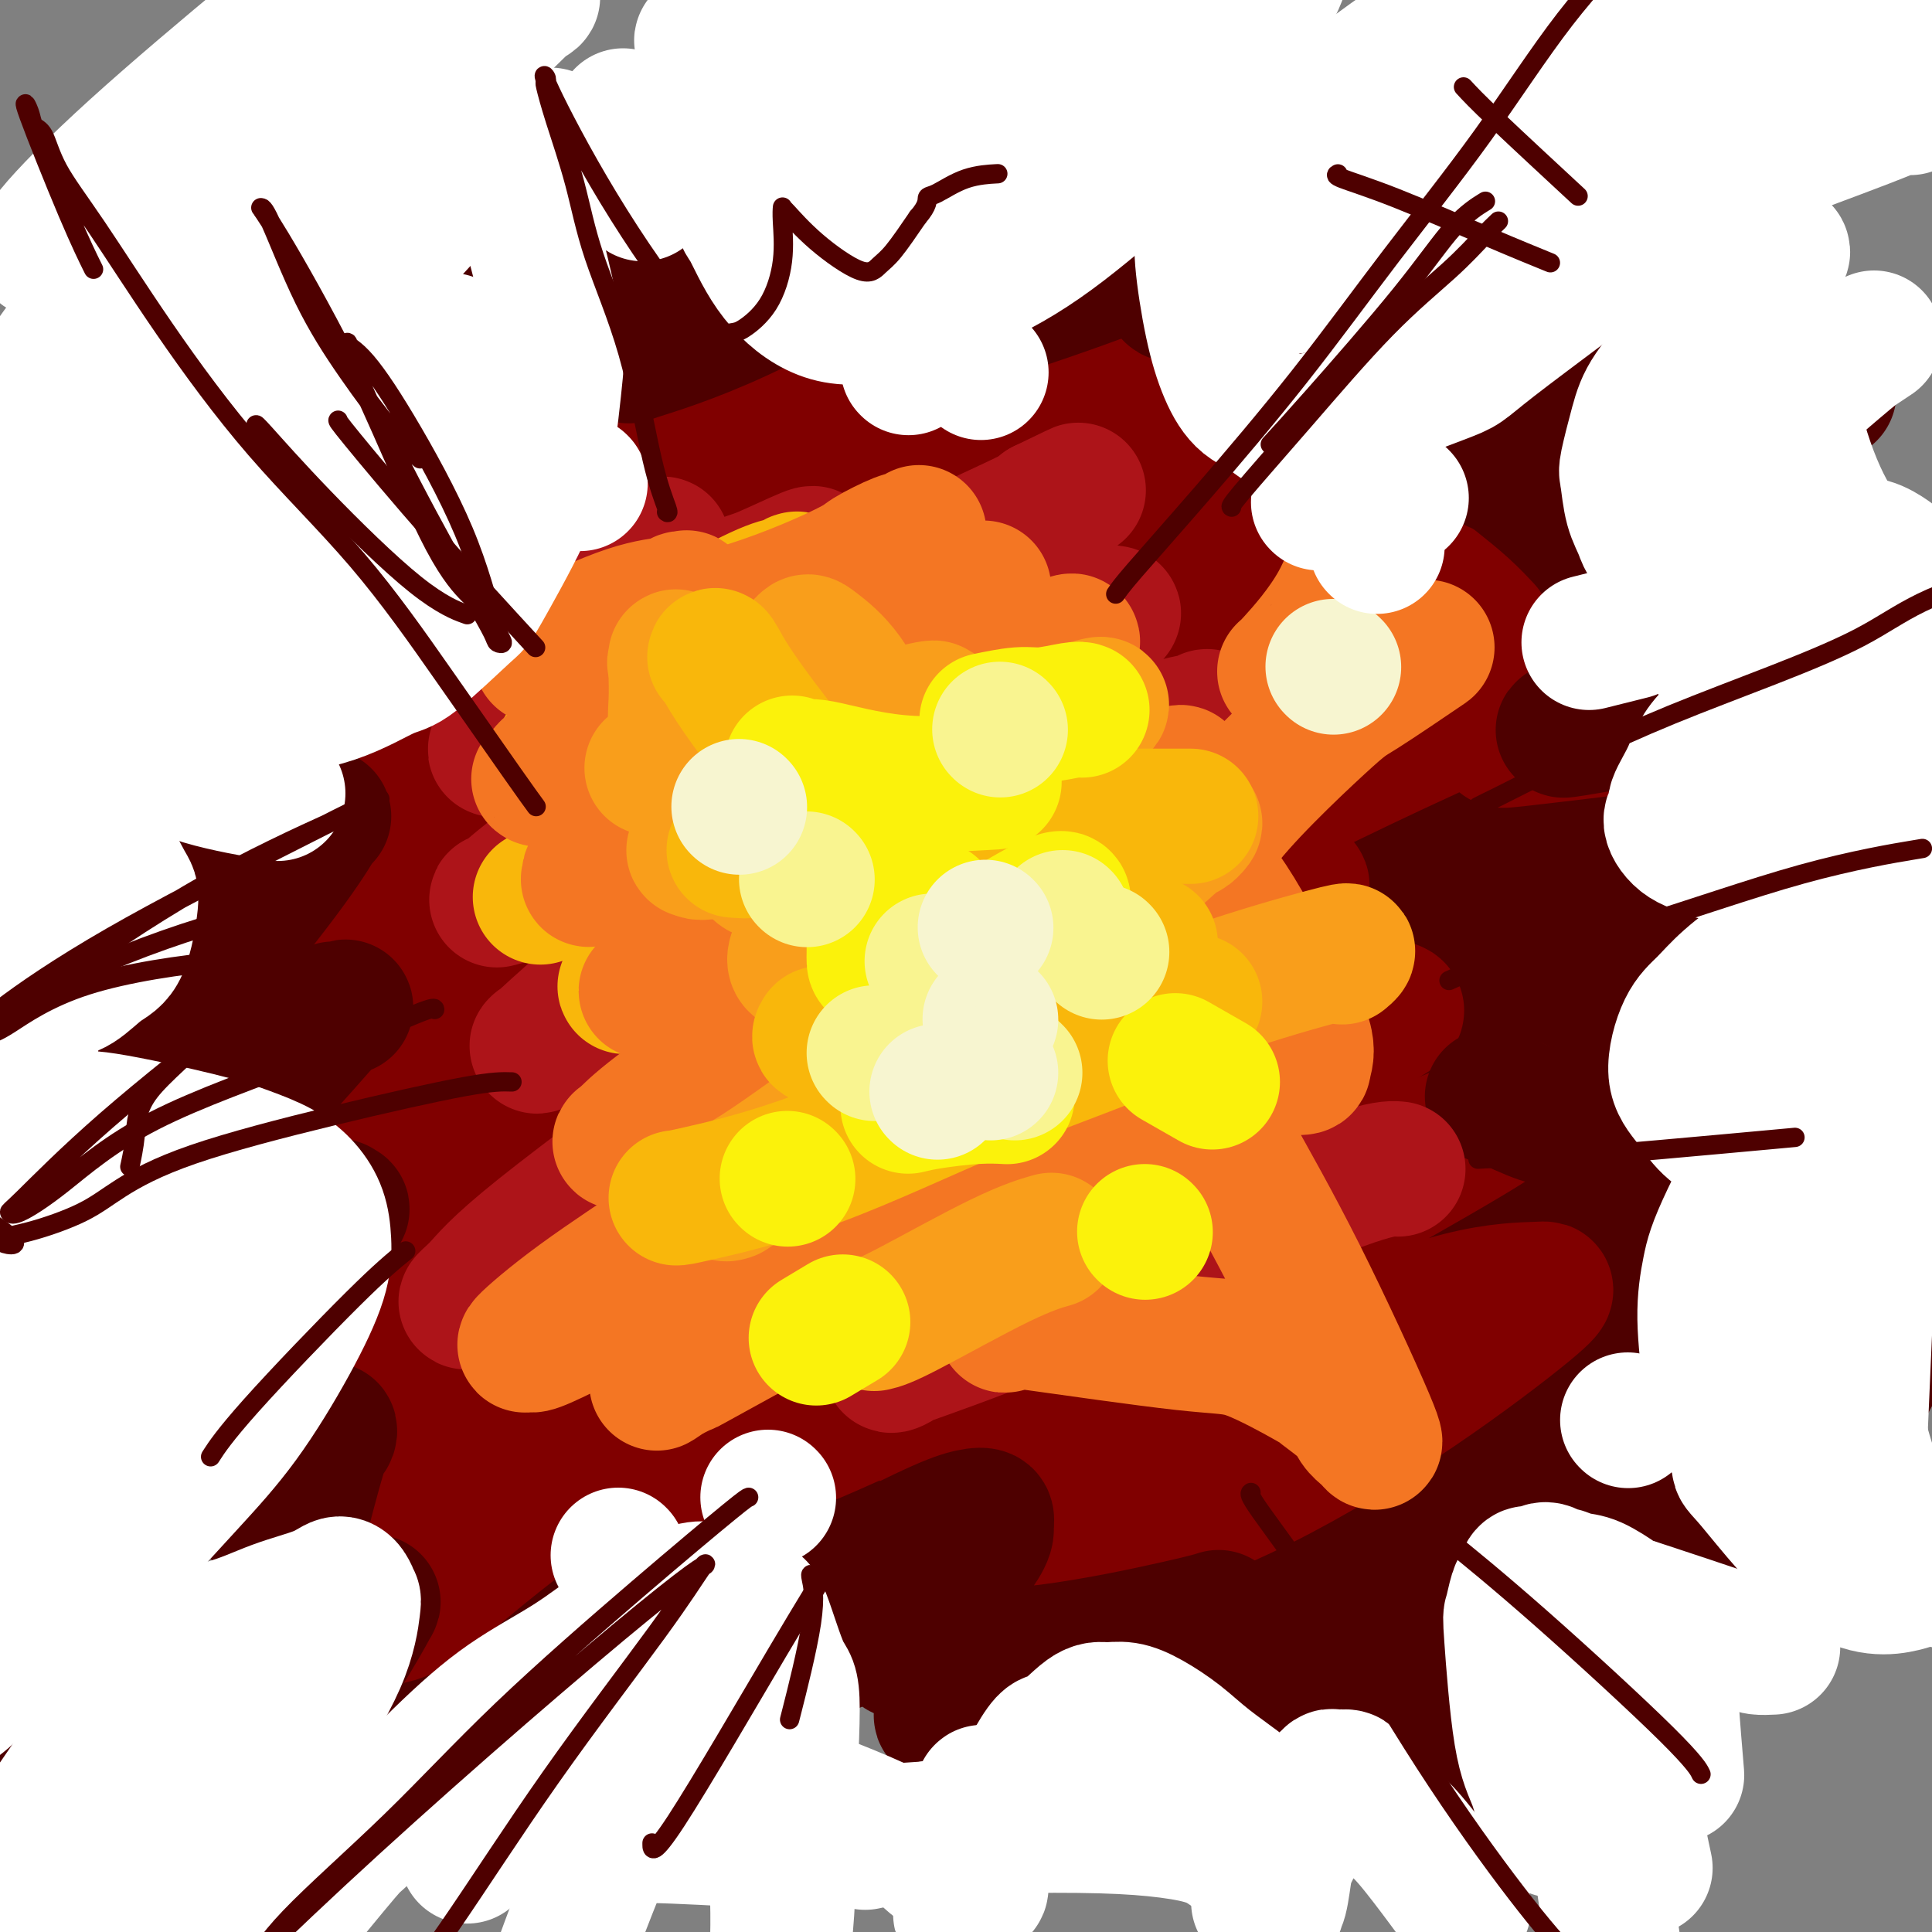 <svg viewBox='0 0 400 400' version='1.1' xmlns='http://www.w3.org/2000/svg' xmlns:xlink='http://www.w3.org/1999/xlink'><rect x="0" y="0" width="400" height="400" fill="#808080" stroke="none"/><g fill='none' stroke='rgb(78,0,0)' stroke-width='28' stroke-linecap='round' stroke-linejoin='round'><path d='M90,79c0.012,0.577 0.024,1.153 0,4c-0.024,2.847 -0.084,7.964 -1,13c-0.916,5.036 -2.689,9.991 -5,14c-2.311,4.009 -5.160,7.074 -9,11c-3.840,3.926 -8.671,8.715 -12,12c-3.329,3.285 -5.155,5.066 -7,6c-1.845,0.934 -3.709,1.021 -6,2c-2.291,0.979 -5.007,2.851 -7,4c-1.993,1.149 -3.261,1.577 -4,2c-0.739,0.423 -0.948,0.843 -1,1c-0.052,0.157 0.055,0.050 1,0c0.945,-0.050 2.730,-0.045 5,0c2.270,0.045 5.025,0.128 8,0c2.975,-0.128 6.168,-0.467 8,0c1.832,0.467 2.301,1.741 3,3c0.699,1.259 1.628,2.503 2,3c0.372,0.497 0.186,0.249 0,0'/><path d='M24,192c-0.060,0.050 -0.121,0.099 1,0c1.121,-0.099 3.423,-0.347 7,-1c3.577,-0.653 8.429,-1.710 12,-2c3.571,-0.290 5.860,0.188 8,1c2.140,0.812 4.132,1.957 6,3c1.868,1.043 3.613,1.983 5,4c1.387,2.017 2.418,5.110 3,6c0.582,0.890 0.717,-0.425 1,-1c0.283,-0.575 0.715,-0.412 2,-5c1.285,-4.588 3.423,-13.928 5,-20c1.577,-6.072 2.593,-8.878 3,-10c0.407,-1.122 0.203,-0.561 0,0'/><path d='M87,64c-0.074,0.889 -0.149,1.778 0,0c0.149,-1.778 0.520,-6.223 1,-12c0.480,-5.777 1.067,-12.886 1,-18c-0.067,-5.114 -0.788,-8.234 -1,-10c-0.212,-1.766 0.086,-2.177 0,-3c-0.086,-0.823 -0.557,-2.059 -1,-3c-0.443,-0.941 -0.857,-1.587 -1,-2c-0.143,-0.413 -0.016,-0.592 0,-1c0.016,-0.408 -0.081,-1.043 0,0c0.081,1.043 0.338,3.766 2,10c1.662,6.234 4.729,15.979 8,25c3.271,9.021 6.745,17.317 10,24c3.255,6.683 6.291,11.754 9,16c2.709,4.246 5.092,7.666 7,10c1.908,2.334 3.341,3.582 4,4c0.659,0.418 0.544,0.005 1,0c0.456,-0.005 1.484,0.397 2,0c0.516,-0.397 0.519,-1.593 2,-4c1.481,-2.407 4.439,-6.024 7,-10c2.561,-3.976 4.726,-8.312 7,-12c2.274,-3.688 4.657,-6.729 7,-9c2.343,-2.271 4.646,-3.773 8,-6c3.354,-2.227 7.758,-5.180 12,-8c4.242,-2.820 8.323,-5.509 11,-7c2.677,-1.491 3.952,-1.786 5,-2c1.048,-0.214 1.871,-0.347 2,0c0.129,0.347 -0.435,1.173 -1,2'/><path d='M189,48c-0.319,2.573 -4.115,9.005 -8,15c-3.885,5.995 -7.859,11.553 -11,15c-3.141,3.447 -5.450,4.782 -7,6c-1.550,1.218 -2.343,2.319 -3,3c-0.657,0.681 -1.179,0.942 0,1c1.179,0.058 4.057,-0.086 11,-2c6.943,-1.914 17.949,-5.597 30,-10c12.051,-4.403 25.146,-9.525 37,-14c11.854,-4.475 22.465,-8.304 31,-11c8.535,-2.696 14.992,-4.260 18,-5c3.008,-0.740 2.566,-0.656 3,-1c0.434,-0.344 1.744,-1.118 -1,2c-2.744,3.118 -9.542,10.127 -19,18c-9.458,7.873 -21.574,16.611 -32,24c-10.426,7.389 -19.161,13.430 -25,18c-5.839,4.570 -8.783,7.671 -10,9c-1.217,1.329 -0.708,0.887 -1,1c-0.292,0.113 -1.384,0.781 0,1c1.384,0.219 5.243,-0.010 13,-1c7.757,-0.990 19.410,-2.740 31,-6c11.590,-3.260 23.117,-8.028 32,-11c8.883,-2.972 15.123,-4.147 19,-5c3.877,-0.853 5.390,-1.383 7,0c1.610,1.383 3.317,4.681 4,6c0.683,1.319 0.341,0.660 0,0'/><path d='M280,143c4.644,1.867 9.289,3.733 16,6c6.711,2.267 15.489,4.933 19,6c3.511,1.067 1.756,0.533 0,0'/><path d='M58,234c2.153,-1.558 4.307,-3.115 10,-6c5.693,-2.885 14.926,-7.097 22,-10c7.074,-2.903 11.988,-4.497 15,-5c3.012,-0.503 4.122,0.084 5,0c0.878,-0.084 1.526,-0.838 2,0c0.474,0.838 0.776,3.267 -2,9c-2.776,5.733 -8.630,14.770 -16,24c-7.370,9.230 -16.258,18.654 -25,27c-8.742,8.346 -17.340,15.613 -25,23c-7.660,7.387 -14.383,14.893 -19,20c-4.617,5.107 -7.128,7.816 -8,9c-0.872,1.184 -0.104,0.844 0,1c0.104,0.156 -0.455,0.809 3,-2c3.455,-2.809 10.926,-9.081 21,-17c10.074,-7.919 22.752,-17.485 34,-26c11.248,-8.515 21.067,-15.980 30,-22c8.933,-6.020 16.981,-10.596 22,-13c5.019,-2.404 7.010,-2.636 8,-3c0.990,-0.364 0.980,-0.859 0,1c-0.980,1.859 -2.931,6.073 -8,14c-5.069,7.927 -13.255,19.569 -22,30c-8.745,10.431 -18.050,19.651 -27,28c-8.950,8.349 -17.545,15.825 -24,21c-6.455,5.175 -10.772,8.047 -13,10c-2.228,1.953 -2.369,2.987 -2,3c0.369,0.013 1.248,-0.996 4,-3c2.752,-2.004 7.376,-5.002 12,-8'/><path d='M55,339c9.144,-6.362 24.005,-16.767 41,-28c16.995,-11.233 36.126,-23.293 55,-34c18.874,-10.707 37.491,-20.060 52,-26c14.509,-5.940 24.909,-8.467 31,-10c6.091,-1.533 7.872,-2.074 8,-2c0.128,0.074 -1.398,0.761 -6,4c-4.602,3.239 -12.281,9.031 -24,17c-11.719,7.969 -27.479,18.116 -42,28c-14.521,9.884 -27.804,19.507 -40,29c-12.196,9.493 -23.307,18.857 -32,26c-8.693,7.143 -14.970,12.064 -18,15c-3.030,2.936 -2.815,3.889 -2,4c0.815,0.111 2.228,-0.618 9,-4c6.772,-3.382 18.903,-9.418 35,-18c16.097,-8.582 36.159,-19.710 55,-30c18.841,-10.290 36.461,-19.740 53,-28c16.539,-8.260 31.996,-15.328 44,-21c12.004,-5.672 20.554,-9.946 25,-12c4.446,-2.054 4.788,-1.887 4,-1c-0.788,0.887 -2.706,2.495 -9,6c-6.294,3.505 -16.965,8.907 -30,16c-13.035,7.093 -28.434,15.878 -43,25c-14.566,9.122 -28.297,18.580 -41,27c-12.703,8.420 -24.376,15.803 -33,22c-8.624,6.197 -14.200,11.210 -17,14c-2.800,2.790 -2.826,3.357 -2,3c0.826,-0.357 2.503,-1.637 10,-5c7.497,-3.363 20.814,-8.809 36,-16c15.186,-7.191 32.242,-16.128 49,-25c16.758,-8.872 33.216,-17.678 48,-25c14.784,-7.322 27.892,-13.161 41,-19'/><path d='M312,271c32.856,-15.842 22.997,-10.447 20,-9c-2.997,1.447 0.866,-1.054 1,-1c0.134,0.054 -3.463,2.663 -11,8c-7.537,5.337 -19.013,13.402 -32,22c-12.987,8.598 -27.486,17.727 -41,27c-13.514,9.273 -26.045,18.688 -35,25c-8.955,6.312 -14.336,9.521 -17,11c-2.664,1.479 -2.611,1.227 -1,1c1.611,-0.227 4.780,-0.428 13,-3c8.220,-2.572 21.490,-7.513 36,-14c14.510,-6.487 30.258,-14.518 44,-21c13.742,-6.482 25.476,-11.415 36,-16c10.524,-4.585 19.836,-8.821 25,-11c5.164,-2.179 6.179,-2.300 6,-2c-0.179,0.300 -1.551,1.021 -6,4c-4.449,2.979 -11.974,8.217 -23,15c-11.026,6.783 -25.552,15.112 -38,22c-12.448,6.888 -22.818,12.336 -31,17c-8.182,4.664 -14.178,8.542 -17,11c-2.822,2.458 -2.472,3.494 -3,4c-0.528,0.506 -1.936,0.483 1,0c2.936,-0.483 10.216,-1.424 21,-4c10.784,-2.576 25.073,-6.786 38,-12c12.927,-5.214 24.492,-11.433 35,-17c10.508,-5.567 19.960,-10.482 25,-13c5.040,-2.518 5.670,-2.640 6,-3c0.330,-0.360 0.362,-0.958 -1,0c-1.362,0.958 -4.118,3.473 -11,8c-6.882,4.527 -17.891,11.065 -28,18c-10.109,6.935 -19.317,14.267 -25,19c-5.683,4.733 -7.842,6.866 -10,9'/><path d='M289,366c-11.498,8.950 -2.745,4.325 0,3c2.745,-1.325 -0.520,0.649 3,0c3.520,-0.649 13.824,-3.920 25,-10c11.176,-6.080 23.222,-14.969 33,-24c9.778,-9.031 17.287,-18.205 24,-28c6.713,-9.795 12.631,-20.213 16,-27c3.369,-6.787 4.191,-9.943 4,-12c-0.191,-2.057 -1.394,-3.013 -7,-4c-5.606,-0.987 -15.616,-2.003 -29,0c-13.384,2.003 -30.141,7.026 -45,12c-14.859,4.974 -27.819,9.900 -39,15c-11.181,5.100 -20.584,10.375 -26,13c-5.416,2.625 -6.847,2.598 -8,3c-1.153,0.402 -2.030,1.231 1,0c3.030,-1.231 9.966,-4.522 22,-11c12.034,-6.478 29.165,-16.142 45,-25c15.835,-8.858 30.372,-16.909 44,-25c13.628,-8.091 26.345,-16.223 34,-21c7.655,-4.777 10.247,-6.200 11,-7c0.753,-0.800 -0.333,-0.978 -6,0c-5.667,0.978 -15.913,3.112 -31,8c-15.087,4.888 -35.014,12.529 -53,20c-17.986,7.471 -34.032,14.771 -49,22c-14.968,7.229 -28.857,14.388 -38,19c-9.143,4.612 -13.541,6.678 -16,8c-2.459,1.322 -2.980,1.901 0,0c2.980,-1.901 9.462,-6.283 21,-14c11.538,-7.717 28.134,-18.770 44,-29c15.866,-10.230 31.002,-19.639 46,-28c14.998,-8.361 29.856,-15.675 40,-21c10.144,-5.325 15.572,-8.663 21,-12'/><path d='M376,191c10.701,-5.768 6.954,-3.687 3,-2c-3.954,1.687 -8.116,2.979 -18,6c-9.884,3.021 -25.490,7.772 -43,14c-17.510,6.228 -36.925,13.935 -55,22c-18.075,8.065 -34.810,16.488 -50,24c-15.190,7.512 -28.834,14.112 -37,18c-8.166,3.888 -10.854,5.065 -12,6c-1.146,0.935 -0.750,1.627 3,-1c3.750,-2.627 10.855,-8.573 24,-18c13.145,-9.427 32.330,-22.337 51,-34c18.670,-11.663 36.826,-22.081 54,-31c17.174,-8.919 33.367,-16.340 45,-22c11.633,-5.660 18.708,-9.560 23,-12c4.292,-2.440 5.803,-3.421 2,-2c-3.803,1.421 -12.920,5.244 -27,11c-14.080,5.756 -33.122,13.443 -52,22c-18.878,8.557 -37.590,17.982 -56,27c-18.410,9.018 -36.518,17.630 -53,26c-16.482,8.370 -31.339,16.499 -41,22c-9.661,5.501 -14.125,8.376 -17,10c-2.875,1.624 -4.161,1.999 -2,0c2.161,-1.999 7.768,-6.371 19,-15c11.232,-8.629 28.088,-21.514 45,-33c16.912,-11.486 33.881,-21.571 60,-35c26.119,-13.429 61.387,-30.201 83,-41c21.613,-10.799 29.570,-15.626 31,-17c1.430,-1.374 -3.668,0.704 -12,3c-8.332,2.296 -19.897,4.811 -37,11c-17.103,6.189 -39.744,16.054 -61,26c-21.256,9.946 -41.128,19.973 -61,30'/><path d='M185,206c-28.874,13.943 -40.060,20.802 -52,28c-11.940,7.198 -24.635,14.737 -33,20c-8.365,5.263 -12.400,8.249 -9,5c3.400,-3.249 14.236,-12.735 20,-18c5.764,-5.265 6.456,-6.309 19,-15c12.544,-8.691 36.942,-25.029 59,-38c22.058,-12.971 41.778,-22.574 60,-32c18.222,-9.426 34.948,-18.676 47,-26c12.052,-7.324 19.430,-12.722 24,-15c4.570,-2.278 6.331,-1.437 5,-1c-1.331,0.437 -5.753,0.471 -15,3c-9.247,2.529 -23.317,7.552 -41,15c-17.683,7.448 -38.977,17.322 -59,27c-20.023,9.678 -38.774,19.161 -56,28c-17.226,8.839 -32.927,17.034 -46,24c-13.073,6.966 -23.517,12.702 -26,13c-2.483,0.298 2.994,-4.843 15,-14c12.006,-9.157 30.542,-22.330 52,-36c21.458,-13.670 45.840,-27.836 69,-41c23.160,-13.164 45.099,-25.326 63,-35c17.901,-9.674 31.766,-16.862 40,-21c8.234,-4.138 10.838,-5.228 7,-4c-3.838,1.228 -14.117,4.775 -29,10c-14.883,5.225 -34.372,12.130 -54,21c-19.628,8.870 -39.397,19.706 -59,30c-19.603,10.294 -39.040,20.046 -57,29c-17.960,8.954 -34.443,17.111 -45,22c-10.557,4.889 -15.188,6.508 -18,8c-2.812,1.492 -3.803,2.855 0,0c3.803,-2.855 12.402,-9.927 21,-17'/><path d='M87,176c11.210,-8.061 28.733,-19.712 47,-31c18.267,-11.288 37.276,-22.212 56,-32c18.724,-9.788 37.161,-18.439 49,-24c11.839,-5.561 17.079,-8.033 24,-11c6.921,-2.967 15.523,-6.428 2,-2c-13.523,4.428 -49.170,16.746 -73,26c-23.830,9.254 -35.844,15.445 -50,22c-14.156,6.555 -30.454,13.473 -45,20c-14.546,6.527 -27.339,12.662 -35,16c-7.661,3.338 -10.192,3.879 -11,4c-0.808,0.121 0.105,-0.178 4,-4c3.895,-3.822 10.773,-11.167 24,-22c13.227,-10.833 32.804,-25.155 52,-37c19.196,-11.845 38.010,-21.214 53,-29c14.990,-7.786 26.154,-13.990 32,-17c5.846,-3.010 6.374,-2.828 4,-2c-2.374,0.828 -7.649,2.300 -17,6c-9.351,3.700 -22.779,9.628 -36,15c-13.221,5.372 -26.237,10.186 -45,18c-18.763,7.814 -43.274,18.626 -56,24c-12.726,5.374 -13.666,5.310 -14,5c-0.334,-0.310 -0.061,-0.864 4,-4c4.061,-3.136 11.910,-8.853 23,-17c11.090,-8.147 25.422,-18.725 38,-27c12.578,-8.275 23.404,-14.248 30,-18c6.596,-3.752 8.964,-5.284 10,-6c1.036,-0.716 0.740,-0.616 -1,0c-1.740,0.616 -4.926,1.747 -12,5c-7.074,3.253 -18.037,8.626 -29,14'/><path d='M115,68c-11.697,5.406 -19.939,9.422 -26,12c-6.061,2.578 -9.942,3.717 -12,4c-2.058,0.283 -2.294,-0.289 -3,0c-0.706,0.289 -1.881,1.439 2,-1c3.881,-2.439 12.820,-8.469 23,-15c10.180,-6.531 21.601,-13.565 42,-22c20.399,-8.435 49.775,-18.273 64,-23c14.225,-4.727 13.299,-4.344 18,-5c4.701,-0.656 15.029,-2.351 20,-3c4.971,-0.649 4.587,-0.252 4,0c-0.587,0.252 -1.376,0.357 -6,4c-4.624,3.643 -13.084,10.822 -24,19c-10.916,8.178 -24.288,17.356 -37,25c-12.712,7.644 -24.762,13.756 -34,19c-9.238,5.244 -15.662,9.622 -19,12c-3.338,2.378 -3.590,2.757 -4,3c-0.410,0.243 -0.977,0.351 4,-1c4.977,-1.351 15.497,-4.162 31,-9c15.503,-4.838 35.988,-11.703 55,-19c19.012,-7.297 36.552,-15.026 53,-21c16.448,-5.974 31.804,-10.193 42,-13c10.196,-2.807 15.230,-4.203 18,-5c2.770,-0.797 3.275,-0.995 2,0c-1.275,0.995 -4.329,3.182 -12,9c-7.671,5.818 -19.958,15.265 -34,24c-14.042,8.735 -29.838,16.757 -44,24c-14.162,7.243 -26.690,13.706 -34,18c-7.310,4.294 -9.403,6.419 -10,7c-0.597,0.581 0.301,-0.382 5,-2c4.699,-1.618 13.200,-3.891 26,-8c12.800,-4.109 29.900,-10.055 47,-16'/><path d='M272,85c20.031,-6.374 31.108,-9.310 43,-13c11.892,-3.690 24.599,-8.134 32,-10c7.401,-1.866 9.496,-1.153 10,-1c0.504,0.153 -0.582,-0.252 -4,2c-3.418,2.252 -9.169,7.163 -20,14c-10.831,6.837 -26.742,15.599 -41,23c-14.258,7.401 -26.864,13.440 -36,18c-9.136,4.560 -14.802,7.641 -17,9c-2.198,1.359 -0.927,0.997 -1,1c-0.073,0.003 -1.492,0.371 2,0c3.492,-0.371 11.893,-1.482 23,-4c11.107,-2.518 24.921,-6.442 37,-10c12.079,-3.558 22.422,-6.748 31,-9c8.578,-2.252 15.390,-3.564 19,-4c3.610,-0.436 4.019,0.004 5,0c0.981,-0.004 2.534,-0.453 -6,5c-8.534,5.453 -27.155,16.807 -41,24c-13.845,7.193 -22.915,10.224 -33,15c-10.085,4.776 -21.184,11.296 -32,17c-10.816,5.704 -21.350,10.590 -31,16c-9.650,5.410 -18.418,11.343 -27,17c-8.582,5.657 -16.978,11.038 -24,15c-7.022,3.962 -12.671,6.507 -18,9c-5.329,2.493 -10.338,4.935 -15,7c-4.662,2.065 -8.976,3.753 -13,5c-4.024,1.247 -7.758,2.052 -11,2c-3.242,-0.052 -5.993,-0.962 -9,-2c-3.007,-1.038 -6.271,-2.202 -10,-4c-3.729,-1.798 -7.923,-4.228 -11,-6c-3.077,-1.772 -5.039,-2.886 -7,-4'/><path d='M67,217c-6.648,-3.222 -4.769,-3.275 -5,-4c-0.231,-0.725 -2.572,-2.120 -4,-3c-1.428,-0.880 -1.941,-1.245 -2,-1c-0.059,0.245 0.337,1.098 2,4c1.663,2.902 4.592,7.852 7,12c2.408,4.148 4.296,7.495 5,9c0.704,1.505 0.225,1.168 0,1c-0.225,-0.168 -0.195,-0.167 0,0c0.195,0.167 0.556,0.499 0,-1c-0.556,-1.499 -2.029,-4.829 -4,-11c-1.971,-6.171 -4.438,-15.184 -6,-24c-1.562,-8.816 -2.218,-17.434 -2,-25c0.218,-7.566 1.309,-14.079 3,-21c1.691,-6.921 3.983,-14.250 6,-21c2.017,-6.750 3.758,-12.922 6,-18c2.242,-5.078 4.984,-9.061 7,-13c2.016,-3.939 3.304,-7.835 5,-12c1.696,-4.165 3.799,-8.598 5,-12c1.201,-3.402 1.500,-5.771 2,-8c0.500,-2.229 1.203,-4.317 2,-7c0.797,-2.683 1.689,-5.961 2,-8c0.311,-2.039 0.040,-2.841 0,-4c-0.040,-1.159 0.151,-2.676 0,-4c-0.151,-1.324 -0.645,-2.455 -1,-3c-0.355,-0.545 -0.570,-0.505 -1,-1c-0.430,-0.495 -1.074,-1.524 -2,-2c-0.926,-0.476 -2.134,-0.397 -4,0c-1.866,0.397 -4.390,1.114 -9,4c-4.610,2.886 -11.305,7.943 -18,13'/><path d='M61,57c-7.199,5.698 -11.697,11.441 -15,17c-3.303,5.559 -5.412,10.932 -8,17c-2.588,6.068 -5.656,12.829 -8,20c-2.344,7.171 -3.964,14.751 -5,22c-1.036,7.249 -1.488,14.165 -2,21c-0.512,6.835 -1.083,13.588 -1,21c0.083,7.412 0.821,15.483 2,24c1.179,8.517 2.801,17.480 5,27c2.199,9.520 4.976,19.598 8,29c3.024,9.402 6.297,18.128 9,27c2.703,8.872 4.838,17.890 7,25c2.162,7.110 4.353,12.311 6,16c1.647,3.689 2.752,5.867 4,7c1.248,1.133 2.638,1.222 4,1c1.362,-0.222 2.694,-0.756 5,-5c2.306,-4.244 5.585,-12.198 9,-23c3.415,-10.802 6.967,-24.452 10,-38c3.033,-13.548 5.548,-26.995 8,-40c2.452,-13.005 4.840,-25.569 6,-36c1.160,-10.431 1.091,-18.731 1,-24c-0.091,-5.269 -0.203,-7.509 -1,-9c-0.797,-1.491 -2.280,-2.232 -3,-3c-0.720,-0.768 -0.679,-1.561 -2,-2c-1.321,-0.439 -4.004,-0.523 -8,2c-3.996,2.523 -9.305,7.654 -15,15c-5.695,7.346 -11.775,16.908 -15,27c-3.225,10.092 -3.596,20.715 -4,32c-0.404,11.285 -0.840,23.231 0,34c0.840,10.769 2.957,20.361 5,26c2.043,5.639 4.012,7.325 6,7c1.988,-0.325 3.994,-2.663 6,-5'/><path d='M75,289c3.777,-4.032 10.218,-11.613 16,-22c5.782,-10.387 10.904,-23.580 13,-36c2.096,-12.420 1.168,-24.068 0,-35c-1.168,-10.932 -2.574,-21.149 -4,-31c-1.426,-9.851 -2.871,-19.337 -4,-26c-1.129,-6.663 -1.944,-10.504 -3,-14c-1.056,-3.496 -2.355,-6.648 -4,-10c-1.645,-3.352 -3.636,-6.905 -5,-9c-1.364,-2.095 -2.101,-2.732 -3,-4c-0.899,-1.268 -1.961,-3.168 -4,-5c-2.039,-1.832 -5.054,-3.596 -7,-5c-1.946,-1.404 -2.824,-2.448 -4,-3c-1.176,-0.552 -2.650,-0.611 -4,-1c-1.350,-0.389 -2.576,-1.108 -4,-1c-1.424,0.108 -3.045,1.043 -5,3c-1.955,1.957 -4.243,4.937 -7,11c-2.757,6.063 -5.982,15.209 -8,25c-2.018,9.791 -2.828,20.228 -3,30c-0.172,9.772 0.296,18.879 1,28c0.704,9.121 1.645,18.256 3,28c1.355,9.744 3.124,20.099 5,29c1.876,8.901 3.860,16.350 6,23c2.140,6.650 4.437,12.501 6,17c1.563,4.499 2.392,7.647 3,9c0.608,1.353 0.996,0.912 1,1c0.004,0.088 -0.376,0.705 0,-1c0.376,-1.705 1.507,-5.730 3,-13c1.493,-7.270 3.349,-17.784 4,-28c0.651,-10.216 0.098,-20.135 0,-30c-0.098,-9.865 0.258,-19.676 1,-29c0.742,-9.324 1.871,-18.162 3,-27'/><path d='M71,163c1.561,-18.308 3.464,-21.077 5,-28c1.536,-6.923 2.704,-18.001 4,-26c1.296,-7.999 2.718,-12.920 5,-19c2.282,-6.080 5.423,-13.321 7,-17c1.577,-3.679 1.589,-3.798 2,-5c0.411,-1.202 1.220,-3.487 2,-5c0.780,-1.513 1.533,-2.254 2,-3c0.467,-0.746 0.650,-1.496 1,-2c0.350,-0.504 0.866,-0.763 1,-1c0.134,-0.237 -0.115,-0.453 0,-1c0.115,-0.547 0.596,-1.424 0,1c-0.596,2.424 -2.267,8.151 -4,17c-1.733,8.849 -3.529,20.820 -5,33c-1.471,12.180 -2.619,24.569 -3,36c-0.381,11.431 0.003,21.903 0,32c-0.003,10.097 -0.393,19.820 0,29c0.393,9.180 1.570,17.818 2,24c0.430,6.182 0.113,9.908 0,13c-0.113,3.092 -0.022,5.550 0,8c0.022,2.450 -0.024,4.894 0,6c0.024,1.106 0.118,0.876 0,1c-0.118,0.124 -0.447,0.604 1,-2c1.447,-2.604 4.669,-8.292 8,-17c3.331,-8.708 6.770,-20.435 9,-30c2.230,-9.565 3.250,-16.967 4,-24c0.750,-7.033 1.228,-13.697 1,-21c-0.228,-7.303 -1.164,-15.246 -2,-21c-0.836,-5.754 -1.571,-9.318 -2,-14c-0.429,-4.682 -0.551,-10.480 -1,-16c-0.449,-5.520 -1.224,-10.760 -2,-16'/><path d='M106,95c-1.064,-15.794 -0.723,-11.277 -1,-12c-0.277,-0.723 -1.173,-6.684 -2,-10c-0.827,-3.316 -1.586,-3.988 -2,-5c-0.414,-1.012 -0.483,-2.364 -1,-3c-0.517,-0.636 -1.481,-0.556 -2,-1c-0.519,-0.444 -0.593,-1.411 -1,-2c-0.407,-0.589 -1.147,-0.800 -2,-1c-0.853,-0.200 -1.820,-0.391 -3,0c-1.180,0.391 -2.574,1.362 -5,3c-2.426,1.638 -5.884,3.942 -9,9c-3.116,5.058 -5.890,12.869 -8,23c-2.110,10.131 -3.555,22.581 -4,38c-0.445,15.419 0.111,33.805 -1,54c-1.111,20.195 -3.889,42.199 -5,51c-1.111,8.801 -0.556,4.401 0,0'/></g>
<g fill='none' stroke='rgb(128,0,0)' stroke-width='28' stroke-linecap='round' stroke-linejoin='round'><path d='M77,113c-1.053,0.311 -2.105,0.622 4,-4c6.105,-4.622 19.368,-14.177 26,-19c6.632,-4.823 6.635,-4.914 10,-7c3.365,-2.086 10.094,-6.167 15,-9c4.906,-2.833 7.989,-4.417 9,-5c1.011,-0.583 -0.051,-0.163 0,0c0.051,0.163 1.216,0.070 -1,2c-2.216,1.930 -7.812,5.883 -16,12c-8.188,6.117 -18.968,14.398 -28,21c-9.032,6.602 -16.315,11.525 -22,15c-5.685,3.475 -9.773,5.502 -12,7c-2.227,1.498 -2.594,2.466 -3,3c-0.406,0.534 -0.851,0.635 0,0c0.851,-0.635 2.999,-2.006 9,-6c6.001,-3.994 15.855,-10.610 27,-17c11.145,-6.390 23.582,-12.554 35,-18c11.418,-5.446 21.816,-10.173 29,-14c7.184,-3.827 11.153,-6.755 13,-8c1.847,-1.245 1.573,-0.808 2,-1c0.427,-0.192 1.555,-1.012 0,0c-1.555,1.012 -5.792,3.855 -13,9c-7.208,5.145 -17.386,12.592 -28,20c-10.614,7.408 -21.664,14.778 -32,22c-10.336,7.222 -19.957,14.297 -27,20c-7.043,5.703 -11.506,10.034 -14,12c-2.494,1.966 -3.018,1.568 -4,2c-0.982,0.432 -2.424,1.695 0,1c2.424,-0.695 8.712,-3.347 15,-6'/><path d='M71,145c8.840,-3.892 23.440,-11.121 38,-19c14.560,-7.879 29.082,-16.407 43,-24c13.918,-7.593 27.234,-14.253 37,-19c9.766,-4.747 15.983,-7.583 20,-10c4.017,-2.417 5.836,-4.415 2,-2c-3.836,2.415 -13.325,9.243 -19,13c-5.675,3.757 -7.535,4.443 -17,11c-9.465,6.557 -26.536,18.984 -41,29c-14.464,10.016 -26.321,17.621 -38,26c-11.679,8.379 -23.179,17.532 -31,24c-7.821,6.468 -11.964,10.249 -14,12c-2.036,1.751 -1.966,1.470 -1,1c0.966,-0.470 2.827,-1.128 11,-5c8.173,-3.872 22.659,-10.956 36,-18c13.341,-7.044 25.539,-14.048 38,-21c12.461,-6.952 25.186,-13.852 40,-22c14.814,-8.148 31.717,-17.545 43,-23c11.283,-5.455 16.946,-6.970 20,-8c3.054,-1.030 3.500,-1.577 2,-1c-1.500,0.577 -4.947,2.278 -13,7c-8.053,4.722 -20.711,12.467 -35,21c-14.289,8.533 -30.210,17.855 -45,27c-14.790,9.145 -28.449,18.113 -41,27c-12.551,8.887 -23.993,17.691 -32,24c-8.007,6.309 -12.580,10.122 -15,12c-2.420,1.878 -2.688,1.822 -1,1c1.688,-0.822 5.331,-2.408 15,-7c9.669,-4.592 25.365,-12.190 42,-21c16.635,-8.810 34.209,-18.834 51,-28c16.791,-9.166 32.797,-17.476 46,-24c13.203,-6.524 23.601,-11.262 34,-16'/><path d='M246,112c31.277,-15.650 15.970,-7.274 9,-4c-6.970,3.274 -5.603,1.445 -10,4c-4.397,2.555 -14.560,9.493 -28,18c-13.440,8.507 -30.159,18.582 -46,28c-15.841,9.418 -30.804,18.180 -45,27c-14.196,8.820 -27.625,17.698 -39,26c-11.375,8.302 -20.696,16.027 -26,21c-5.304,4.973 -6.590,7.192 -7,8c-0.410,0.808 0.057,0.203 5,-2c4.943,-2.203 14.362,-6.004 29,-13c14.638,-6.996 34.495,-17.187 53,-27c18.505,-9.813 35.657,-19.249 52,-28c16.343,-8.751 31.877,-16.817 45,-24c13.123,-7.183 23.835,-13.485 30,-17c6.165,-3.515 7.782,-4.245 8,-4c0.218,0.245 -0.965,1.464 -6,4c-5.035,2.536 -13.923,6.391 -27,13c-13.077,6.609 -30.345,15.974 -46,25c-15.655,9.026 -29.699,17.714 -44,27c-14.301,9.286 -28.858,19.171 -40,27c-11.142,7.829 -18.868,13.604 -23,17c-4.132,3.396 -4.671,4.415 -5,5c-0.329,0.585 -0.449,0.736 5,-1c5.449,-1.736 16.467,-5.358 32,-12c15.533,-6.642 35.581,-16.305 54,-25c18.419,-8.695 35.208,-16.422 51,-24c15.792,-7.578 30.585,-15.006 42,-20c11.415,-4.994 19.451,-7.555 24,-9c4.549,-1.445 5.609,-1.774 4,-1c-1.609,0.774 -5.888,2.650 -15,7c-9.112,4.350 -23.056,11.175 -37,18'/><path d='M245,176c-16.230,8.554 -30.804,17.438 -45,26c-14.196,8.562 -28.013,16.803 -41,24c-12.987,7.197 -25.144,13.350 -33,18c-7.856,4.650 -11.412,7.795 -13,9c-1.588,1.205 -1.207,0.468 0,0c1.207,-0.468 3.240,-0.669 11,-4c7.760,-3.331 21.248,-9.792 36,-17c14.752,-7.208 30.768,-15.163 45,-22c14.232,-6.837 26.681,-12.557 37,-17c10.319,-4.443 18.510,-7.610 23,-9c4.490,-1.390 5.281,-1.003 4,0c-1.281,1.003 -4.634,2.623 -12,7c-7.366,4.377 -18.747,11.510 -31,19c-12.253,7.490 -25.379,15.337 -37,23c-11.621,7.663 -21.736,15.142 -28,20c-6.264,4.858 -8.678,7.096 -10,8c-1.322,0.904 -1.554,0.476 1,0c2.554,-0.476 7.893,-1.000 18,-4c10.107,-3.000 24.982,-8.476 40,-15c15.018,-6.524 30.179,-14.096 43,-20c12.821,-5.904 23.302,-10.140 29,-12c5.698,-1.860 6.612,-1.343 7,-1c0.388,0.343 0.251,0.514 -4,3c-4.251,2.486 -12.617,7.289 -24,14c-11.383,6.711 -25.783,15.330 -38,23c-12.217,7.670 -22.251,14.391 -29,19c-6.749,4.609 -10.215,7.105 -12,8c-1.785,0.895 -1.891,0.188 0,0c1.891,-0.188 5.778,0.142 15,-2c9.222,-2.142 23.778,-6.755 38,-12c14.222,-5.245 28.111,-11.123 42,-17'/><path d='M277,245c12.556,-5.090 22.945,-9.313 29,-12c6.055,-2.687 7.777,-3.836 8,-4c0.223,-0.164 -1.053,0.656 -3,2c-1.947,1.344 -4.567,3.210 -20,12c-15.433,8.790 -43.680,24.502 -57,32c-13.320,7.498 -11.712,6.782 -16,10c-4.288,3.218 -14.472,10.370 -19,14c-4.528,3.630 -3.399,3.736 -3,4c0.399,0.264 0.069,0.684 4,0c3.931,-0.684 12.125,-2.471 24,-6c11.875,-3.529 27.432,-8.800 41,-14c13.568,-5.200 25.148,-10.330 34,-13c8.852,-2.670 14.977,-2.879 18,-3c3.023,-0.121 2.943,-0.152 3,0c0.057,0.152 0.251,0.489 -4,4c-4.251,3.511 -12.947,10.195 -23,17c-10.053,6.805 -21.463,13.729 -32,19c-10.537,5.271 -20.202,8.888 -27,11c-6.798,2.112 -10.728,2.720 -12,3c-1.272,0.280 0.113,0.233 1,-1c0.887,-1.233 1.276,-3.650 5,-9c3.724,-5.350 10.783,-13.631 17,-20c6.217,-6.369 11.591,-10.825 14,-13c2.409,-2.175 1.852,-2.068 2,-2c0.148,0.068 1.001,0.098 -3,0c-4.001,-0.098 -12.854,-0.324 -24,1c-11.146,1.324 -24.583,4.197 -36,8c-11.417,3.803 -20.813,8.535 -29,12c-8.187,3.465 -15.166,5.664 -19,7c-3.834,1.336 -4.524,1.810 -5,2c-0.476,0.190 -0.738,0.095 -1,0'/><path d='M144,306c-8.506,3.258 -2.771,0.904 2,-3c4.771,-3.904 8.578,-9.359 14,-15c5.422,-5.641 12.459,-11.467 16,-14c3.541,-2.533 3.584,-1.772 4,-2c0.416,-0.228 1.204,-1.444 -2,0c-3.204,1.444 -10.399,5.548 -20,11c-9.601,5.452 -21.609,12.253 -32,19c-10.391,6.747 -19.165,13.440 -26,19c-6.835,5.560 -11.731,9.985 -15,12c-3.269,2.015 -4.910,1.618 -6,2c-1.090,0.382 -1.628,1.542 -1,0c0.628,-1.542 2.421,-5.785 7,-13c4.579,-7.215 11.942,-17.402 21,-27c9.058,-9.598 19.809,-18.606 28,-25c8.191,-6.394 13.822,-10.176 16,-12c2.178,-1.824 0.902,-1.692 1,-2c0.098,-0.308 1.571,-1.056 -1,0c-2.571,1.056 -9.185,3.914 -18,8c-8.815,4.086 -19.832,9.398 -29,15c-9.168,5.602 -16.487,11.492 -21,15c-4.513,3.508 -6.218,4.632 -7,5c-0.782,0.368 -0.639,-0.022 -1,0c-0.361,0.022 -1.226,0.455 1,-2c2.226,-2.455 7.543,-7.800 15,-15c7.457,-7.200 17.054,-16.255 23,-22c5.946,-5.745 8.242,-8.178 9,-9c0.758,-0.822 -0.024,-0.032 0,0c0.024,0.032 0.852,-0.692 -2,0c-2.852,0.692 -9.383,2.802 -18,6c-8.617,3.198 -19.319,7.485 -26,10c-6.681,2.515 -9.340,3.257 -12,4'/><path d='M64,271c-9.559,3.327 -4.457,1.645 -3,1c1.457,-0.645 -0.730,-0.254 -1,-3c-0.270,-2.746 1.376,-8.629 5,-17c3.624,-8.371 9.225,-19.228 14,-28c4.775,-8.772 8.722,-15.458 11,-20c2.278,-4.542 2.887,-6.941 3,-10c0.113,-3.059 -0.269,-6.779 -2,-12c-1.731,-5.221 -4.812,-11.944 -7,-16c-2.188,-4.056 -3.482,-5.445 -4,-6c-0.518,-0.555 -0.259,-0.278 0,0'/><path d='M37,108c1.077,-0.256 2.155,-0.512 7,-2c4.845,-1.488 13.458,-4.208 19,-6c5.542,-1.792 8.012,-2.655 9,-3c0.988,-0.345 0.494,-0.173 0,0'/><path d='M211,89c0.029,0.159 0.057,0.319 1,0c0.943,-0.319 2.799,-1.116 8,-3c5.201,-1.884 13.746,-4.853 19,-7c5.254,-2.147 7.215,-3.470 8,-4c0.785,-0.530 0.392,-0.265 0,0'/><path d='M265,101c3.444,0.000 6.889,0.000 10,0c3.111,0.000 5.889,0.000 7,0c1.111,-0.000 0.556,0.000 0,0'/><path d='M297,121c2.089,1.667 4.178,3.333 6,5c1.822,1.667 3.378,3.333 4,4c0.622,0.667 0.311,0.333 0,0'/><path d='M312,153c-1.044,0.222 -2.089,0.444 2,0c4.089,-0.444 13.311,-1.556 17,-2c3.689,-0.444 1.844,-0.222 0,0'/></g>
<g fill='none' stroke='rgb(78,0,0)' stroke-width='28' stroke-linecap='round' stroke-linejoin='round'><path d='M22,49c1.988,-1.079 3.976,-2.159 9,-5c5.024,-2.841 13.084,-7.444 20,-11c6.916,-3.556 12.687,-6.066 16,-8c3.313,-1.934 4.169,-3.291 5,-4c0.831,-0.709 1.639,-0.770 2,-1c0.361,-0.230 0.277,-0.631 -4,2c-4.277,2.631 -12.745,8.292 -21,14c-8.255,5.708 -16.297,11.464 -21,15c-4.703,3.536 -6.065,4.852 -7,6c-0.935,1.148 -1.441,2.127 -2,3c-0.559,0.873 -1.172,1.641 -1,2c0.172,0.359 1.129,0.309 2,0c0.871,-0.309 1.655,-0.879 5,-2c3.345,-1.121 9.249,-2.794 13,-4c3.751,-1.206 5.348,-1.946 6,-2c0.652,-0.054 0.359,0.577 0,1c-0.359,0.423 -0.784,0.637 -4,4c-3.216,3.363 -9.225,9.877 -15,16c-5.775,6.123 -11.317,11.857 -15,16c-3.683,4.143 -5.506,6.694 -7,9c-1.494,2.306 -2.659,4.368 -3,5c-0.341,0.632 0.141,-0.164 0,0c-0.141,0.164 -0.907,1.289 1,1c1.907,-0.289 6.486,-1.992 13,-4c6.514,-2.008 14.962,-4.322 20,-6c5.038,-1.678 6.664,-2.721 7,-3c0.336,-0.279 -0.618,0.206 -1,1c-0.382,0.794 -0.191,1.897 0,3'/><path d='M40,97c-1.629,2.728 -5.201,7.548 -10,14c-4.799,6.452 -10.827,14.537 -15,20c-4.173,5.463 -6.493,8.305 -8,10c-1.507,1.695 -2.201,2.242 -3,3c-0.799,0.758 -1.702,1.726 -2,2c-0.298,0.274 0.009,-0.147 1,0c0.991,0.147 2.664,0.863 8,0c5.336,-0.863 14.333,-3.304 21,-5c6.667,-1.696 11.004,-2.647 13,-3c1.996,-0.353 1.649,-0.108 2,0c0.351,0.108 1.398,0.079 1,1c-0.398,0.921 -2.242,2.793 -6,8c-3.758,5.207 -9.430,13.750 -14,20c-4.570,6.250 -8.039,10.209 -10,12c-1.961,1.791 -2.414,1.416 -3,2c-0.586,0.584 -1.306,2.128 -2,3c-0.694,0.872 -1.363,1.071 0,1c1.363,-0.071 4.756,-0.412 11,-2c6.244,-1.588 15.338,-4.422 23,-7c7.662,-2.578 13.894,-4.898 17,-6c3.106,-1.102 3.088,-0.984 3,-1c-0.088,-0.016 -0.246,-0.165 -1,1c-0.754,1.165 -2.104,3.643 -6,9c-3.896,5.357 -10.338,13.593 -16,20c-5.662,6.407 -10.545,10.987 -14,14c-3.455,3.013 -5.482,4.460 -7,6c-1.518,1.540 -2.525,3.172 -3,4c-0.475,0.828 -0.416,0.851 0,1c0.416,0.149 1.189,0.425 6,-1c4.811,-1.425 13.660,-4.550 21,-7c7.340,-2.450 13.170,-4.225 19,-6'/><path d='M66,210c8.098,-2.250 5.344,-1.374 4,-1c-1.344,0.374 -1.279,0.246 -1,0c0.279,-0.246 0.772,-0.611 -6,7c-6.772,7.611 -20.810,23.196 -27,30c-6.190,6.804 -4.531,4.826 -6,6c-1.469,1.174 -6.066,5.499 -8,8c-1.934,2.501 -1.206,3.177 -1,4c0.206,0.823 -0.111,1.791 1,2c1.111,0.209 3.651,-0.341 10,-2c6.349,-1.659 16.508,-4.426 24,-7c7.492,-2.574 12.316,-4.956 14,-6c1.684,-1.044 0.226,-0.749 0,-1c-0.226,-0.251 0.778,-1.046 -1,1c-1.778,2.046 -6.340,6.933 -13,14c-6.660,7.067 -15.419,16.312 -22,23c-6.581,6.688 -10.984,10.818 -14,14c-3.016,3.182 -4.646,5.417 -6,7c-1.354,1.583 -2.432,2.514 -2,3c0.432,0.486 2.375,0.526 7,0c4.625,-0.526 11.932,-1.620 20,-4c8.068,-2.380 16.897,-6.047 22,-8c5.103,-1.953 6.481,-2.194 7,-3c0.519,-0.806 0.178,-2.179 -1,1c-1.178,3.179 -3.194,10.908 -4,14c-0.806,3.092 -0.403,1.546 0,0'/><path d='M7,372c4.839,-3.336 9.678,-6.673 13,-9c3.322,-2.327 5.126,-3.646 13,-8c7.874,-4.354 21.817,-11.744 30,-16c8.183,-4.256 10.606,-5.378 12,-6c1.394,-0.622 1.759,-0.744 2,-1c0.241,-0.256 0.358,-0.648 0,0c-0.358,0.648 -1.192,2.334 -4,7c-2.808,4.666 -7.589,12.313 -12,19c-4.411,6.687 -8.451,12.416 -11,16c-2.549,3.584 -3.606,5.024 -4,6c-0.394,0.976 -0.123,1.489 0,2c0.123,0.511 0.100,1.020 4,0c3.900,-1.020 11.722,-3.568 21,-7c9.278,-3.432 20.011,-7.746 29,-12c8.989,-4.254 16.236,-8.448 22,-12c5.764,-3.552 10.047,-6.463 13,-8c2.953,-1.537 4.577,-1.700 6,-2c1.423,-0.300 2.645,-0.736 3,-1c0.355,-0.264 -0.156,-0.355 -2,1c-1.844,1.355 -5.021,4.158 -8,7c-2.979,2.842 -5.760,5.724 -7,7c-1.240,1.276 -0.938,0.945 -1,1c-0.062,0.055 -0.488,0.495 2,-1c2.488,-1.495 7.889,-4.924 16,-10c8.111,-5.076 18.930,-11.799 28,-17c9.070,-5.201 16.390,-8.879 21,-11c4.610,-2.121 6.510,-2.687 8,-3c1.490,-0.313 2.568,-0.375 3,0c0.432,0.375 0.216,1.188 0,2'/><path d='M204,316c0.993,1.371 -2.025,5.299 -5,9c-2.975,3.701 -5.906,7.174 -8,10c-2.094,2.826 -3.352,5.003 -4,6c-0.648,0.997 -0.688,0.813 0,1c0.688,0.187 2.104,0.743 7,1c4.896,0.257 13.271,0.213 23,-1c9.729,-1.213 20.812,-3.596 27,-5c6.188,-1.404 7.482,-1.830 8,-2c0.518,-0.170 0.259,-0.085 0,0'/><path d='M93,42c-0.511,0.031 -1.022,0.063 2,0c3.022,-0.063 9.575,-0.220 18,-2c8.425,-1.780 18.720,-5.184 28,-9c9.280,-3.816 17.546,-8.044 25,-12c7.454,-3.956 14.096,-7.639 19,-10c4.904,-2.361 8.070,-3.398 10,-4c1.930,-0.602 2.625,-0.769 3,-1c0.375,-0.231 0.429,-0.526 -1,1c-1.429,1.526 -4.342,4.874 -10,11c-5.658,6.126 -14.062,15.029 -22,23c-7.938,7.971 -15.410,15.010 -21,20c-5.590,4.990 -9.297,7.931 -11,10c-1.703,2.069 -1.401,3.267 -2,4c-0.599,0.733 -2.098,1.003 1,0c3.098,-1.003 10.792,-3.278 21,-8c10.208,-4.722 22.931,-11.892 34,-18c11.069,-6.108 20.483,-11.154 29,-16c8.517,-4.846 16.136,-9.491 21,-12c4.864,-2.509 6.971,-2.882 8,-3c1.029,-0.118 0.979,0.020 1,0c0.021,-0.020 0.112,-0.199 -1,1c-1.112,1.199 -3.427,3.777 -12,12c-8.573,8.223 -23.402,22.091 -31,29c-7.598,6.909 -7.963,6.858 -8,7c-0.037,0.142 0.255,0.477 0,1c-0.255,0.523 -1.058,1.233 1,1c2.058,-0.233 6.977,-1.409 15,-4c8.023,-2.591 19.149,-6.597 28,-10c8.851,-3.403 15.425,-6.201 22,-9'/><path d='M260,44c9.517,-3.800 8.309,-3.802 8,-4c-0.309,-0.198 0.279,-0.594 1,-1c0.721,-0.406 1.573,-0.823 1,0c-0.573,0.823 -2.572,2.885 -7,6c-4.428,3.115 -11.286,7.284 -15,10c-3.714,2.716 -4.285,3.979 -5,5c-0.715,1.021 -1.573,1.799 8,-1c9.573,-2.799 29.577,-9.177 53,-16c23.423,-6.823 50.264,-14.092 61,-17c10.736,-2.908 5.368,-1.454 0,0'/><path d='M310,96c-0.496,0.236 -0.992,0.472 2,0c2.992,-0.472 9.472,-1.652 18,-3c8.528,-1.348 19.104,-2.863 28,-5c8.896,-2.137 16.113,-4.896 19,-6c2.887,-1.104 1.443,-0.552 0,0'/><path d='M324,151c-0.631,0.220 -1.262,0.440 7,-1c8.262,-1.440 25.417,-4.542 37,-7c11.583,-2.458 17.595,-4.274 20,-5c2.405,-0.726 1.202,-0.363 0,0'/><path d='M316,186c5.365,0.936 10.730,1.872 18,2c7.270,0.128 16.443,-0.553 22,-1c5.557,-0.447 7.496,-0.659 9,-1c1.504,-0.341 2.573,-0.812 3,-1c0.427,-0.188 0.214,-0.094 0,0'/><path d='M309,227c0.616,0.110 1.231,0.220 3,1c1.769,0.780 4.691,2.230 7,3c2.309,0.770 4.006,0.861 12,3c7.994,2.139 22.284,6.325 28,8c5.716,1.675 2.858,0.837 0,0'/></g>
<g fill='none' stroke='rgb(173,20,25)' stroke-width='28' stroke-linecap='round' stroke-linejoin='round'><path d='M95,121c0.543,0.437 1.086,0.874 4,1c2.914,0.126 8.201,-0.060 14,-1c5.799,-0.940 12.112,-2.633 16,-4c3.888,-1.367 5.351,-2.406 6,-3c0.649,-0.594 0.483,-0.741 1,-1c0.517,-0.259 1.718,-0.630 1,0c-0.718,0.630 -3.355,2.262 -5,3c-1.645,0.738 -2.298,0.584 -6,3c-3.702,2.416 -10.451,7.402 -15,11c-4.549,3.598 -6.897,5.808 -8,7c-1.103,1.192 -0.962,1.367 -2,2c-1.038,0.633 -3.254,1.724 0,1c3.254,-0.724 11.978,-3.262 22,-7c10.022,-3.738 21.343,-8.677 27,-11c5.657,-2.323 5.652,-2.029 8,-3c2.348,-0.971 7.050,-3.206 9,-4c1.950,-0.794 1.149,-0.145 1,0c-0.149,0.145 0.354,-0.213 -2,1c-2.354,1.213 -7.565,3.996 -16,9c-8.435,5.004 -20.095,12.230 -26,16c-5.905,3.770 -6.055,4.083 -9,6c-2.945,1.917 -8.685,5.437 -11,7c-2.315,1.563 -1.205,1.170 -1,1c0.205,-0.170 -0.495,-0.115 3,-1c3.495,-0.885 11.185,-2.710 22,-7c10.815,-4.290 24.755,-11.047 37,-17c12.245,-5.953 22.797,-11.103 31,-15c8.203,-3.897 14.058,-6.542 17,-8c2.942,-1.458 2.971,-1.729 3,-2'/><path d='M216,105c13.871,-6.664 4.549,-2.325 -1,1c-5.549,3.325 -7.326,5.636 -14,11c-6.674,5.364 -18.245,13.780 -29,21c-10.755,7.220 -20.695,13.245 -32,21c-11.305,7.755 -23.976,17.240 -30,22c-6.024,4.760 -5.401,4.794 -6,5c-0.599,0.206 -2.420,0.584 0,0c2.420,-0.584 9.083,-2.130 19,-6c9.917,-3.870 23.090,-10.066 35,-16c11.910,-5.934 22.558,-11.608 33,-17c10.442,-5.392 20.679,-10.503 27,-14c6.321,-3.497 8.726,-5.380 10,-6c1.274,-0.620 1.416,0.022 2,0c0.584,-0.022 1.609,-0.708 -3,3c-4.609,3.708 -14.851,11.811 -20,16c-5.149,4.189 -5.206,4.463 -16,12c-10.794,7.537 -32.324,22.335 -46,32c-13.676,9.665 -19.498,14.197 -24,18c-4.502,3.803 -7.685,6.878 -9,8c-1.315,1.122 -0.760,0.292 0,0c0.760,-0.292 1.727,-0.047 8,-3c6.273,-2.953 17.852,-9.105 30,-16c12.148,-6.895 24.864,-14.533 37,-21c12.136,-6.467 23.691,-11.765 33,-16c9.309,-4.235 16.370,-7.408 21,-9c4.630,-1.592 6.829,-1.602 8,-2c1.171,-0.398 1.315,-1.184 0,0c-1.315,1.184 -4.090,4.338 -11,10c-6.910,5.662 -17.955,13.831 -29,22'/><path d='M209,181c-15.425,12.125 -33.989,26.438 -52,40c-18.011,13.562 -35.470,26.373 -45,34c-9.530,7.627 -11.131,10.068 -13,12c-1.869,1.932 -4.006,3.354 -1,2c3.006,-1.354 11.155,-5.484 16,-8c4.845,-2.516 6.385,-3.418 15,-9c8.615,-5.582 24.303,-15.845 38,-25c13.697,-9.155 25.402,-17.204 37,-25c11.598,-7.796 23.087,-15.340 31,-20c7.913,-4.660 12.249,-6.436 14,-7c1.751,-0.564 0.918,0.083 1,0c0.082,-0.083 1.081,-0.896 0,0c-1.081,0.896 -4.240,3.501 -11,9c-6.760,5.499 -17.120,13.892 -27,22c-9.880,8.108 -19.280,15.930 -28,24c-8.720,8.070 -16.759,16.389 -23,23c-6.241,6.611 -10.684,11.514 -13,14c-2.316,2.486 -2.507,2.553 -3,3c-0.493,0.447 -1.289,1.273 0,1c1.289,-0.273 4.662,-1.645 12,-5c7.338,-3.355 18.640,-8.692 30,-15c11.360,-6.308 22.777,-13.585 34,-20c11.223,-6.415 22.253,-11.966 28,-15c5.747,-3.034 6.211,-3.552 8,-4c1.789,-0.448 4.901,-0.828 6,-1c1.099,-0.172 0.184,-0.137 -3,3c-3.184,3.137 -8.637,9.377 -17,18c-8.363,8.623 -19.636,19.629 -26,25c-6.364,5.371 -7.818,5.106 -12,8c-4.182,2.894 -11.091,8.947 -18,15'/><path d='M187,280c-4.732,3.982 -1.562,2.436 -1,2c0.562,-0.436 -1.485,0.237 2,-1c3.485,-1.237 12.500,-4.384 24,-9c11.500,-4.616 25.485,-10.701 38,-16c12.515,-5.299 23.562,-9.811 30,-12c6.438,-2.189 8.268,-2.054 9,-2c0.732,0.054 0.366,0.027 0,0'/></g>
<g fill='none' stroke='rgb(249,183,11)' stroke-width='28' stroke-linecap='round' stroke-linejoin='round'><path d='M148,148c-2.464,-1.105 -4.929,-2.209 -7,-3c-2.071,-0.791 -3.749,-1.267 -5,-2c-1.251,-0.733 -2.075,-1.722 -3,-2c-0.925,-0.278 -1.949,0.154 -2,0c-0.051,-0.154 0.873,-0.893 1,-1c0.127,-0.107 -0.541,0.417 1,-1c1.541,-1.417 5.293,-4.776 10,-8c4.707,-3.224 10.370,-6.314 14,-8c3.630,-1.686 5.226,-1.967 6,-2c0.774,-0.033 0.727,0.182 1,0c0.273,-0.182 0.868,-0.762 1,-1c0.132,-0.238 -0.198,-0.134 -2,1c-1.802,1.134 -5.077,3.298 -13,9c-7.923,5.702 -20.496,14.944 -26,19c-5.504,4.056 -3.939,2.928 -4,3c-0.061,0.072 -1.747,1.345 -2,2c-0.253,0.655 0.926,0.691 0,1c-0.926,0.309 -3.958,0.892 4,-1c7.958,-1.892 26.905,-6.260 40,-11c13.095,-4.740 20.338,-9.852 26,-13c5.662,-3.148 9.743,-4.333 12,-5c2.257,-0.667 2.691,-0.816 3,-1c0.309,-0.184 0.495,-0.405 0,0c-0.495,0.405 -1.669,1.434 -8,6c-6.331,4.566 -17.818,12.668 -24,17c-6.182,4.332 -7.059,4.893 -15,10c-7.941,5.107 -22.946,14.760 -30,19c-7.054,4.240 -6.158,3.069 -6,3c0.158,-0.069 -0.421,0.966 -1,2'/><path d='M119,181c-13.393,8.976 -4.875,2.918 1,0c5.875,-2.918 9.107,-2.694 17,-5c7.893,-2.306 20.446,-7.141 32,-12c11.554,-4.859 22.107,-9.742 30,-13c7.893,-3.258 13.125,-4.893 16,-6c2.875,-1.107 3.392,-1.688 4,-2c0.608,-0.312 1.307,-0.356 1,0c-0.307,0.356 -1.622,1.112 -6,4c-4.378,2.888 -11.821,7.909 -21,14c-9.179,6.091 -20.096,13.251 -29,19c-8.904,5.749 -15.795,10.087 -21,14c-5.205,3.913 -8.722,7.401 -11,9c-2.278,1.599 -3.315,1.310 -2,1c1.315,-0.310 4.981,-0.640 12,-3c7.019,-2.360 17.390,-6.751 27,-11c9.610,-4.249 18.460,-8.357 22,-10c3.540,-1.643 1.770,-0.822 0,0'/></g>
<g fill='none' stroke='rgb(244,118,35)' stroke-width='28' stroke-linecap='round' stroke-linejoin='round'><path d='M116,133c0.843,0.428 1.685,0.855 4,2c2.315,1.145 6.101,3.007 9,4c2.899,0.993 4.911,1.116 7,1c2.089,-0.116 4.256,-0.470 6,-1c1.744,-0.530 3.065,-1.236 4,-2c0.935,-0.764 1.483,-1.585 2,-2c0.517,-0.415 1.002,-0.423 1,-1c-0.002,-0.577 -0.491,-1.724 -1,-2c-0.509,-0.276 -1.036,0.318 -2,0c-0.964,-0.318 -2.364,-1.550 -6,-2c-3.636,-0.450 -9.508,-0.120 -12,0c-2.492,0.120 -1.603,0.030 -2,0c-0.397,-0.030 -2.080,-0.001 -3,0c-0.920,0.001 -1.078,-0.026 -1,0c0.078,0.026 0.393,0.105 1,0c0.607,-0.105 1.507,-0.392 3,-1c1.493,-0.608 3.578,-1.536 6,-2c2.422,-0.464 5.182,-0.465 7,-1c1.818,-0.535 2.695,-1.604 3,-2c0.305,-0.396 0.037,-0.118 0,0c-0.037,0.118 0.158,0.077 0,0c-0.158,-0.077 -0.668,-0.190 -1,0c-0.332,0.190 -0.486,0.681 -2,1c-1.514,0.319 -4.386,0.464 -9,2c-4.614,1.536 -10.969,4.463 -14,6c-3.031,1.537 -2.739,1.683 -3,2c-0.261,0.317 -1.075,0.805 -1,1c0.075,0.195 1.037,0.098 2,0'/><path d='M114,136c-2.489,1.481 5.287,-0.815 14,-3c8.713,-2.185 18.363,-4.257 27,-7c8.637,-2.743 16.263,-6.156 20,-8c3.737,-1.844 3.587,-2.120 5,-3c1.413,-0.880 4.389,-2.366 6,-3c1.611,-0.634 1.857,-0.417 3,-1c1.143,-0.583 3.183,-1.965 -3,2c-6.183,3.965 -20.590,13.276 -31,20c-10.410,6.724 -16.823,10.862 -22,14c-5.177,3.138 -9.117,5.275 -12,7c-2.883,1.725 -4.708,3.038 -6,4c-1.292,0.962 -2.050,1.573 -2,2c0.050,0.427 0.909,0.668 0,1c-0.909,0.332 -3.587,0.753 2,-1c5.587,-1.753 19.438,-5.679 31,-10c11.562,-4.321 20.835,-9.035 28,-13c7.165,-3.965 12.223,-7.180 16,-9c3.777,-1.820 6.273,-2.244 8,-3c1.727,-0.756 2.684,-1.845 3,-2c0.316,-0.155 -0.011,0.624 1,0c1.011,-0.624 3.358,-2.651 0,0c-3.358,2.651 -12.420,9.981 -23,18c-10.580,8.019 -22.677,16.728 -29,21c-6.323,4.272 -6.873,4.107 -11,7c-4.127,2.893 -11.832,8.842 -15,11c-3.168,2.158 -1.799,0.523 -1,0c0.799,-0.523 1.029,0.066 0,1c-1.029,0.934 -3.315,2.213 4,-1c7.315,-3.213 24.233,-10.918 37,-17c12.767,-6.082 21.384,-10.541 30,-15'/><path d='M194,148c14.949,-7.198 17.321,-9.191 20,-11c2.679,-1.809 5.666,-3.432 7,-4c1.334,-0.568 1.016,-0.082 1,0c-0.016,0.082 0.270,-0.241 -2,2c-2.270,2.241 -7.095,7.046 -14,13c-6.905,5.954 -15.891,13.056 -25,20c-9.109,6.944 -18.342,13.731 -23,17c-4.658,3.269 -4.742,3.019 -8,6c-3.258,2.981 -9.692,9.194 -13,12c-3.308,2.806 -3.492,2.205 -3,2c0.492,-0.205 1.658,-0.015 3,0c1.342,0.015 2.860,-0.144 9,-2c6.140,-1.856 16.903,-5.410 28,-10c11.097,-4.590 22.528,-10.218 33,-15c10.472,-4.782 19.985,-8.720 25,-11c5.015,-2.280 5.530,-2.901 7,-4c1.470,-1.099 3.893,-2.674 5,-3c1.107,-0.326 0.898,0.598 -3,3c-3.898,2.402 -11.483,6.284 -21,12c-9.517,5.716 -20.965,13.268 -31,20c-10.035,6.732 -18.659,12.645 -27,18c-8.341,5.355 -16.401,10.151 -22,14c-5.599,3.849 -8.736,6.750 -10,8c-1.264,1.250 -0.653,0.849 -1,1c-0.347,0.151 -1.651,0.855 1,0c2.651,-0.855 9.257,-3.269 12,-4c2.743,-0.731 1.622,0.221 13,-5c11.378,-5.221 35.256,-16.616 46,-22c10.744,-5.384 8.354,-4.757 12,-7c3.646,-2.243 13.327,-7.355 17,-9c3.673,-1.645 1.336,0.178 -1,2'/><path d='M229,191c11.097,-5.256 1.839,-0.395 -6,5c-7.839,5.395 -14.258,11.325 -23,18c-8.742,6.675 -19.807,14.094 -30,21c-10.193,6.906 -19.515,13.300 -28,19c-8.485,5.700 -16.135,10.708 -22,15c-5.865,4.292 -9.945,7.870 -11,9c-1.055,1.130 0.916,-0.189 1,0c0.084,0.189 -1.717,1.884 8,-3c9.717,-4.884 30.954,-16.349 45,-24c14.046,-7.651 20.903,-11.489 28,-15c7.097,-3.511 14.434,-6.693 19,-9c4.566,-2.307 6.360,-3.737 7,-4c0.640,-0.263 0.127,0.640 1,0c0.873,-0.640 3.131,-2.824 0,0c-3.131,2.824 -11.651,10.657 -22,19c-10.349,8.343 -22.526,17.198 -29,22c-6.474,4.802 -7.245,5.552 -12,9c-4.755,3.448 -13.495,9.596 -17,12c-3.505,2.404 -1.776,1.066 0,0c1.776,-1.066 3.599,-1.859 4,-2c0.401,-0.141 -0.621,0.372 11,-6c11.621,-6.372 35.886,-19.627 53,-28c17.114,-8.373 27.075,-11.863 33,-14c5.925,-2.137 7.812,-2.920 10,-4c2.188,-1.080 4.678,-2.456 5,-2c0.322,0.456 -1.524,2.744 -2,4c-0.476,1.256 0.419,1.481 -6,8c-6.419,6.519 -20.151,19.332 -27,25c-6.849,5.668 -6.814,4.191 -7,4c-0.186,-0.191 -0.593,0.905 -1,2'/><path d='M211,272c-5.544,4.734 -1.905,1.070 0,0c1.905,-1.070 2.077,0.453 1,1c-1.077,0.547 -3.404,0.119 3,1c6.404,0.881 21.537,3.072 30,4c8.463,0.928 10.255,0.594 14,2c3.745,1.406 9.441,4.552 12,6c2.559,1.448 1.980,1.198 3,2c1.020,0.802 3.639,2.655 5,4c1.361,1.345 1.462,2.183 2,3c0.538,0.817 1.511,1.614 2,2c0.489,0.386 0.495,0.362 1,1c0.505,0.638 1.509,1.938 -1,-4c-2.509,-5.938 -8.533,-19.114 -14,-30c-5.467,-10.886 -10.378,-19.481 -14,-26c-3.622,-6.519 -5.955,-10.963 -8,-14c-2.045,-3.037 -3.801,-4.666 -5,-6c-1.199,-1.334 -1.839,-2.372 -2,-3c-0.161,-0.628 0.157,-0.848 0,-1c-0.157,-0.152 -0.789,-0.238 0,0c0.789,0.238 3.000,0.800 7,2c4.000,1.200 9.788,3.039 14,4c4.212,0.961 6.847,1.044 8,1c1.153,-0.044 0.824,-0.217 1,-1c0.176,-0.783 0.855,-2.177 0,-5c-0.855,-2.823 -3.246,-7.074 -6,-12c-2.754,-4.926 -5.872,-10.527 -8,-14c-2.128,-3.473 -3.265,-4.820 -4,-6c-0.735,-1.180 -1.067,-2.194 -1,-4c0.067,-1.806 0.534,-4.403 1,-7'/><path d='M252,172c4.402,-6.388 15.407,-16.856 21,-22c5.593,-5.144 5.775,-4.962 9,-7c3.225,-2.038 9.493,-6.297 12,-8c2.507,-1.703 1.254,-0.852 0,0'/><path d='M266,139c-0.024,0.125 -0.048,0.250 2,-2c2.048,-2.250 6.167,-6.875 9,-12c2.833,-5.125 4.381,-10.750 5,-13c0.619,-2.250 0.310,-1.125 0,0'/></g>
<g fill='none' stroke='rgb(249,158,27)' stroke-width='28' stroke-linecap='round' stroke-linejoin='round'><path d='M135,159c1.460,-0.421 2.919,-0.841 4,-1c1.081,-0.159 1.783,-0.056 7,-1c5.217,-0.944 14.949,-2.933 24,-5c9.051,-2.067 17.421,-4.210 21,-5c3.579,-0.790 2.368,-0.227 2,0c-0.368,0.227 0.107,0.119 0,0c-0.107,-0.119 -0.796,-0.248 -3,1c-2.204,1.248 -5.922,3.874 -14,9c-8.078,5.126 -20.516,12.751 -26,16c-5.484,3.249 -4.014,2.121 -4,2c0.014,-0.121 -1.428,0.765 -2,1c-0.572,0.235 -0.275,-0.180 0,0c0.275,0.180 0.526,0.954 4,0c3.474,-0.954 10.169,-3.637 14,-5c3.831,-1.363 4.797,-1.406 8,-3c3.203,-1.594 8.641,-4.740 11,-6c2.359,-1.260 1.637,-0.635 1,0c-0.637,0.635 -1.188,1.279 -2,2c-0.812,0.721 -1.884,1.519 -3,2c-1.116,0.481 -2.276,0.645 -7,2c-4.724,1.355 -13.012,3.902 -16,5c-2.988,1.098 -0.675,0.746 -1,0c-0.325,-0.746 -3.288,-1.885 -5,-3c-1.712,-1.115 -2.171,-2.207 -3,-4c-0.829,-1.793 -2.026,-4.287 -3,-7c-0.974,-2.713 -1.725,-5.645 -2,-8c-0.275,-2.355 -0.074,-4.134 0,-6c0.074,-1.866 0.021,-3.819 0,-5c-0.021,-1.181 -0.011,-1.591 0,-2'/><path d='M140,138c-0.259,-3.422 0.093,-1.477 0,-1c-0.093,0.477 -0.631,-0.515 0,1c0.631,1.515 2.431,5.535 5,12c2.569,6.465 5.906,15.373 8,21c2.094,5.627 2.946,7.971 4,9c1.054,1.029 2.311,0.742 3,1c0.689,0.258 0.811,1.059 1,1c0.189,-0.059 0.447,-0.980 1,-3c0.553,-2.020 1.401,-5.139 2,-9c0.599,-3.861 0.948,-8.464 1,-13c0.052,-4.536 -0.193,-9.005 0,-13c0.193,-3.995 0.826,-7.516 1,-9c0.174,-1.484 -0.110,-0.931 0,-1c0.110,-0.069 0.614,-0.759 1,-1c0.386,-0.241 0.654,-0.034 2,1c1.346,1.034 3.769,2.894 6,6c2.231,3.106 4.271,7.459 7,11c2.729,3.541 6.148,6.272 9,8c2.852,1.728 5.138,2.454 9,2c3.862,-0.454 9.302,-2.087 12,-3c2.698,-0.913 2.654,-1.107 5,-3c2.346,-1.893 7.080,-5.487 9,-7c1.920,-1.513 1.024,-0.947 1,-1c-0.024,-0.053 0.824,-0.727 1,-1c0.176,-0.273 -0.319,-0.147 -1,0c-0.681,0.147 -1.547,0.313 -5,2c-3.453,1.687 -9.493,4.896 -19,12c-9.507,7.104 -22.483,18.105 -29,24c-6.517,5.895 -6.576,6.684 -7,8c-0.424,1.316 -1.212,3.158 -2,5'/><path d='M165,197c-1.191,2.655 0.332,2.792 1,3c0.668,0.208 0.480,0.488 4,0c3.520,-0.488 10.747,-1.744 20,-5c9.253,-3.256 20.533,-8.511 29,-12c8.467,-3.489 14.121,-5.210 18,-7c3.879,-1.790 5.983,-3.649 7,-4c1.017,-0.351 0.947,0.805 2,0c1.053,-0.805 3.229,-3.571 -2,1c-5.229,4.571 -17.862,16.477 -33,29c-15.138,12.523 -32.779,25.661 -43,33c-10.221,7.339 -13.020,8.878 -15,10c-1.980,1.122 -3.141,1.829 -3,2c0.141,0.171 1.585,-0.192 1,0c-0.585,0.192 -3.199,0.940 8,-4c11.199,-4.940 36.213,-15.569 54,-23c17.787,-7.431 28.349,-11.665 38,-15c9.651,-3.335 18.391,-5.770 23,-7c4.609,-1.230 5.087,-1.254 5,-1c-0.087,0.254 -0.739,0.787 -1,1c-0.261,0.213 -0.130,0.107 0,0'/><path d='M181,274c1.107,-0.256 2.214,-0.512 7,-3c4.786,-2.488 13.250,-7.208 19,-10c5.750,-2.792 8.786,-3.655 10,-4c1.214,-0.345 0.607,-0.173 0,0'/></g>
<g fill='none' stroke='rgb(249,183,11)' stroke-width='28' stroke-linecap='round' stroke-linejoin='round'><path d='M148,136c0.045,-0.321 0.091,-0.642 1,1c0.909,1.642 2.682,5.248 11,16c8.318,10.752 23.181,28.650 31,37c7.819,8.350 8.592,7.152 9,7c0.408,-0.152 0.449,0.743 2,2c1.551,1.257 4.610,2.877 6,4c1.390,1.123 1.111,1.749 1,2c-0.111,0.251 -0.056,0.125 0,0'/><path d='M152,176c1.580,0.113 3.160,0.226 3,0c-0.160,-0.226 -2.061,-0.793 5,-2c7.061,-1.207 23.084,-3.056 34,-4c10.916,-0.944 16.726,-0.985 23,-1c6.274,-0.015 13.012,-0.004 17,0c3.988,0.004 5.228,0.001 7,0c1.772,-0.001 4.078,-0.000 5,0c0.922,0.000 0.461,0.000 0,0'/><path d='M170,214c-0.577,0.893 -1.155,1.786 8,0c9.155,-1.786 28.042,-6.250 40,-10c11.958,-3.750 16.988,-6.786 19,-8c2.012,-1.214 1.006,-0.607 0,0'/><path d='M140,248c0.203,0.020 0.407,0.039 5,-1c4.593,-1.039 13.576,-3.138 24,-7c10.424,-3.862 22.289,-9.489 33,-14c10.711,-4.511 20.268,-7.907 28,-11c7.732,-3.093 13.638,-5.884 16,-7c2.362,-1.116 1.181,-0.558 0,0'/></g>
<g fill='none' stroke='rgb(251,242,11)' stroke-width='28' stroke-linecap='round' stroke-linejoin='round'><path d='M180,184c0.330,0.866 0.660,1.733 1,2c0.340,0.267 0.691,-0.064 2,2c1.309,2.064 3.578,6.524 7,11c3.422,4.476 7.999,8.969 10,11c2.001,2.031 1.426,1.602 2,2c0.574,0.398 2.296,1.624 3,2c0.704,0.376 0.388,-0.099 0,0c-0.388,0.099 -0.850,0.773 -1,1c-0.150,0.227 0.012,0.009 -1,0c-1.012,-0.009 -3.197,0.191 -6,0c-2.803,-0.191 -6.223,-0.774 -8,-1c-1.777,-0.226 -1.911,-0.095 -2,0c-0.089,0.095 -0.133,0.152 1,-2c1.133,-2.152 3.444,-6.515 5,-9c1.556,-2.485 2.357,-3.093 7,-6c4.643,-2.907 13.127,-8.112 17,-10c3.873,-1.888 3.135,-0.459 3,0c-0.135,0.459 0.335,-0.051 0,0c-0.335,0.051 -1.473,0.662 -2,1c-0.527,0.338 -0.442,0.403 -4,2c-3.558,1.597 -10.757,4.726 -16,7c-5.243,2.274 -8.529,3.695 -11,4c-2.471,0.305 -4.126,-0.504 -5,-1c-0.874,-0.496 -0.966,-0.679 -1,-1c-0.034,-0.321 -0.009,-0.779 0,-2c0.009,-1.221 0.003,-3.206 0,-4c-0.003,-0.794 -0.001,-0.397 0,0'/><path d='M164,158c0.734,0.514 1.467,1.027 2,1c0.533,-0.027 0.864,-0.595 4,0c3.136,0.595 9.075,2.352 16,3c6.925,0.648 14.836,0.185 18,0c3.164,-0.185 1.582,-0.093 0,0'/><path d='M224,147c-0.270,-0.121 -0.539,-0.242 -2,0c-1.461,0.242 -4.113,0.848 -6,1c-1.887,0.152 -3.008,-0.152 -5,0c-1.992,0.152 -4.855,0.758 -6,1c-1.145,0.242 -0.573,0.121 0,0'/><path d='M193,188c0.000,0.000 0.100,0.100 0.1,0.1'/><path d='M163,244c0.000,0.000 0.100,0.100 0.1,0.1'/><path d='M169,277c2.083,-1.250 4.167,-2.500 5,-3c0.833,-0.500 0.417,-0.250 0,0'/><path d='M237,255c0.000,0.000 0.100,0.100 0.1,0.1'/><path d='M251,224c-2.917,-1.667 -5.833,-3.333 -7,-4c-1.167,-0.667 -0.583,-0.333 0,0'/><path d='M188,229c1.274,-0.310 2.548,-0.619 5,-1c2.452,-0.381 6.083,-0.833 9,-1c2.917,-0.167 5.119,-0.048 6,0c0.881,0.048 0.440,0.024 0,0'/></g>
<g fill='none' stroke='rgb(249,244,144)' stroke-width='28' stroke-linecap='round' stroke-linejoin='round'><path d='M193,199c0.000,0.000 0.100,0.100 0.1,0.1'/><path d='M228,197c0.000,0.000 0.100,0.100 0.1,0.1'/><path d='M181,218c0.000,0.000 0.100,0.100 0.1,0.1'/><path d='M210,222c0.000,0.000 0.100,0.100 0.1,0.1'/><path d='M220,190c0.000,0.000 0.100,0.100 0.1,0.1'/><path d='M167,182c0.000,0.000 0.100,0.100 0.1,0.1'/><path d='M207,151c0.000,0.000 0.100,0.100 0.1,0.1'/></g>
<g fill='none' stroke='rgb(247,245,208)' stroke-width='28' stroke-linecap='round' stroke-linejoin='round'><path d='M205,211c0.000,0.000 0.100,0.100 0.1,0.1'/><path d='M205,222c0.000,0.000 0.100,0.100 0.1,0.1'/><path d='M194,226c0.000,0.000 0.100,0.100 0.1,0.1'/><path d='M204,192c0.000,0.000 0.100,0.100 0.1,0.1'/><path d='M153,167c0.000,0.000 0.100,0.100 0.1,0.1'/><path d='M276,138c0.000,0.000 0.100,0.100 0.1,0.1'/></g>
<g fill='none' stroke='rgb(255,255,255)' stroke-width='28' stroke-linecap='round' stroke-linejoin='round'><path d='M377,218c-1.711,2.322 -3.421,4.643 -7,11c-3.579,6.357 -9.025,16.749 -12,23c-2.975,6.251 -3.477,8.361 -4,11c-0.523,2.639 -1.065,5.807 -1,10c0.065,4.193 0.738,9.413 1,12c0.262,2.587 0.115,2.543 1,5c0.885,2.457 2.803,7.415 5,11c2.197,3.585 4.674,5.797 7,9c2.326,3.203 4.500,7.396 13,11c8.500,3.604 23.326,6.618 32,8c8.674,1.382 11.194,1.133 14,1c2.806,-0.133 5.896,-0.149 8,0c2.104,0.149 3.220,0.463 6,-1c2.780,-1.463 7.223,-4.704 9,-6c1.777,-1.296 0.889,-0.648 0,0'/><path d='M396,197c-1.194,1.490 -2.388,2.979 -4,4c-1.612,1.021 -3.642,1.573 -8,8c-4.358,6.427 -11.044,18.730 -14,24c-2.956,5.270 -2.182,3.507 -4,10c-1.818,6.493 -6.230,21.240 -8,30c-1.770,8.760 -0.899,11.532 0,16c0.899,4.468 1.828,10.631 2,13c0.172,2.369 -0.411,0.944 3,5c3.411,4.056 10.817,13.594 17,18c6.183,4.406 11.145,3.681 14,3c2.855,-0.681 3.604,-1.317 7,-3c3.396,-1.683 9.438,-4.414 15,-10c5.562,-5.586 10.645,-14.028 13,-21c2.355,-6.972 1.981,-12.476 2,-16c0.019,-3.524 0.429,-5.070 0,-11c-0.429,-5.930 -1.697,-16.243 -5,-24c-3.303,-7.757 -8.640,-12.957 -11,-15c-2.360,-2.043 -1.741,-0.929 -2,-1c-0.259,-0.071 -1.394,-1.327 -3,-2c-1.606,-0.673 -3.683,-0.763 -5,-1c-1.317,-0.237 -1.876,-0.621 -4,2c-2.124,2.621 -5.815,8.248 -8,12c-2.185,3.752 -2.864,5.630 -5,11c-2.136,5.370 -5.727,14.233 -6,25c-0.273,10.767 2.773,23.437 5,30c2.227,6.563 3.636,7.018 6,8c2.364,0.982 5.682,2.491 9,4'/><path d='M402,316c2.500,2.000 1.250,1.000 0,0'/><path d='M384,248c0.324,0.241 0.649,0.483 0,1c-0.649,0.517 -2.271,1.310 -3,11c-0.729,9.690 -0.567,28.278 -1,36c-0.433,7.722 -1.463,4.579 0,5c1.463,0.421 5.418,4.406 7,6c1.582,1.594 0.791,0.797 0,0'/><path d='M388,244c-0.200,-0.244 -0.400,-0.489 -1,11c-0.600,11.489 -1.600,34.711 -2,44c-0.400,9.289 -0.200,4.644 0,0'/><path d='M367,341c-1.103,0.055 -2.206,0.109 -3,0c-0.794,-0.109 -1.279,-0.382 -6,-2c-4.721,-1.618 -13.678,-4.581 -18,-6c-4.322,-1.419 -4.008,-1.293 -5,-2c-0.992,-0.707 -3.291,-2.247 -5,-3c-1.709,-0.753 -2.829,-0.720 -4,-1c-1.171,-0.280 -2.394,-0.873 -3,-1c-0.606,-0.127 -0.596,0.213 -1,0c-0.404,-0.213 -1.221,-0.979 -2,-1c-0.779,-0.021 -1.518,0.702 -2,1c-0.482,0.298 -0.707,0.172 -1,0c-0.293,-0.172 -0.654,-0.389 -1,0c-0.346,0.389 -0.676,1.383 -1,2c-0.324,0.617 -0.641,0.858 -1,2c-0.359,1.142 -0.759,3.187 -1,4c-0.241,0.813 -0.322,0.394 0,5c0.322,4.606 1.046,14.237 2,20c0.954,5.763 2.136,7.660 3,10c0.864,2.340 1.408,5.124 2,7c0.592,1.876 1.231,2.843 2,3c0.769,0.157 1.669,-0.496 2,-1c0.331,-0.504 0.095,-0.858 0,-1c-0.095,-0.142 -0.047,-0.071 0,0'/><path d='M331,346c-0.333,1.306 -0.667,2.612 -1,4c-0.333,1.388 -0.667,2.856 -1,4c-0.333,1.144 -0.667,1.962 0,2c0.667,0.038 2.333,-0.703 3,-1c0.667,-0.297 0.333,-0.148 0,0'/><path d='M346,347c-0.111,1.089 -0.222,2.178 0,6c0.222,3.822 0.778,10.378 1,13c0.222,2.622 0.111,1.311 0,0'/><path d='M333,348c0.289,2.400 0.578,4.800 2,12c1.422,7.200 3.978,19.200 5,24c1.022,4.800 0.511,2.400 0,0'/><path d='M328,339c0.429,7.619 0.857,15.238 1,20c0.143,4.762 0.000,6.667 1,15c1.000,8.333 3.143,23.095 4,29c0.857,5.905 0.429,2.952 0,0'/><path d='M303,395c-0.264,-0.212 -0.527,-0.424 -1,-1c-0.473,-0.576 -1.154,-1.516 -3,-4c-1.846,-2.484 -4.857,-6.512 -7,-9c-2.143,-2.488 -3.418,-3.438 -4,-4c-0.582,-0.562 -0.471,-0.738 -2,-2c-1.529,-1.262 -4.699,-3.610 -6,-5c-1.301,-1.390 -0.734,-1.823 -1,-2c-0.266,-0.177 -1.367,-0.098 -2,0c-0.633,0.098 -0.799,0.215 -1,0c-0.201,-0.215 -0.436,-0.763 -2,2c-1.564,2.763 -4.457,8.836 -6,12c-1.543,3.164 -1.735,3.418 -2,5c-0.265,1.582 -0.604,4.492 -1,6c-0.396,1.508 -0.849,1.616 -1,2c-0.151,0.384 0.001,1.045 0,1c-0.001,-0.045 -0.155,-0.796 0,-1c0.155,-0.204 0.619,0.137 0,0c-0.619,-0.137 -2.320,-0.754 -3,-1c-0.680,-0.246 -0.340,-0.123 0,0'/><path d='M337,294c0.000,0.000 0.100,0.100 0.1,0.1'/><path d='M265,377c-2.195,-1.980 -4.390,-3.960 -7,-6c-2.610,-2.040 -5.636,-4.140 -8,-6c-2.364,-1.860 -4.065,-3.481 -6,-5c-1.935,-1.519 -4.105,-2.937 -6,-4c-1.895,-1.063 -3.515,-1.773 -5,-2c-1.485,-0.227 -2.834,0.027 -4,0c-1.166,-0.027 -2.147,-0.334 -4,1c-1.853,1.334 -4.576,4.311 -6,5c-1.424,0.689 -1.548,-0.908 -4,3c-2.452,3.908 -7.231,13.320 -10,19c-2.769,5.680 -3.526,7.626 -4,9c-0.474,1.374 -0.664,2.176 -1,3c-0.336,0.824 -0.819,1.670 -1,2c-0.181,0.330 -0.060,0.145 0,0c0.060,-0.145 0.059,-0.251 0,0c-0.059,0.251 -0.176,0.859 0,-1c0.176,-1.859 0.647,-6.186 1,-9c0.353,-2.814 0.589,-4.116 0,-5c-0.589,-0.884 -2.003,-1.350 -2,-2c0.003,-0.650 1.424,-1.483 -2,-1c-3.424,0.483 -11.693,2.281 -15,3c-3.307,0.719 -1.654,0.360 0,0'/><path d='M15,232c1.063,-0.380 2.125,-0.760 7,0c4.875,0.760 13.561,2.659 19,4c5.439,1.341 7.629,2.124 10,3c2.371,0.876 4.923,1.845 7,3c2.077,1.155 3.680,2.495 5,4c1.320,1.505 2.356,3.174 3,5c0.644,1.826 0.894,3.809 1,6c0.106,2.191 0.066,4.591 -1,8c-1.066,3.409 -3.160,7.828 -6,13c-2.840,5.172 -6.426,11.099 -10,16c-3.574,4.901 -7.134,8.777 -11,13c-3.866,4.223 -8.037,8.793 -12,13c-3.963,4.207 -7.718,8.053 -11,11c-3.282,2.947 -6.092,4.997 -9,7c-2.908,2.003 -5.913,3.960 -8,6c-2.087,2.040 -3.254,4.165 -5,6c-1.746,1.835 -4.070,3.382 -5,4c-0.930,0.618 -0.465,0.309 0,0'/><path d='M49,259c-2.368,2.661 -4.736,5.322 -10,12c-5.264,6.678 -13.423,17.374 -19,27c-5.577,9.626 -8.572,18.181 -11,24c-2.428,5.819 -4.290,8.900 -5,10c-0.710,1.100 -0.268,0.218 0,0c0.268,-0.218 0.361,0.229 0,1c-0.361,0.771 -1.175,1.867 2,-4c3.175,-5.867 10.339,-18.698 16,-30c5.661,-11.302 9.820,-21.075 12,-26c2.180,-4.925 2.382,-5.001 3,-7c0.618,-1.999 1.650,-5.920 2,-8c0.350,-2.080 0.016,-2.319 0,-3c-0.016,-0.681 0.286,-1.804 0,-2c-0.286,-0.196 -1.160,0.536 -1,0c0.160,-0.536 1.354,-2.339 -2,0c-3.354,2.339 -11.257,8.819 -17,16c-5.743,7.181 -9.328,15.062 -12,21c-2.672,5.938 -4.433,9.931 -5,12c-0.567,2.069 0.059,2.214 0,4c-0.059,1.786 -0.804,5.214 -1,6c-0.196,0.786 0.157,-1.072 0,-1c-0.157,0.072 -0.823,2.072 2,-2c2.823,-4.072 9.135,-14.215 13,-21c3.865,-6.785 5.284,-10.210 6,-13c0.716,-2.790 0.728,-4.944 1,-6c0.272,-1.056 0.804,-1.015 1,-2c0.196,-0.985 0.056,-2.996 0,-4c-0.056,-1.004 -0.028,-1.002 0,-1'/><path d='M24,262c0.282,-2.064 -0.013,-0.723 0,0c0.013,0.723 0.333,0.827 0,1c-0.333,0.173 -1.318,0.415 -4,9c-2.682,8.585 -7.059,25.515 -9,33c-1.941,7.485 -1.446,5.527 -1,5c0.446,-0.527 0.841,0.378 1,-1c0.159,-1.378 0.081,-5.039 0,-10c-0.081,-4.961 -0.165,-11.221 0,-17c0.165,-5.779 0.580,-11.075 1,-15c0.420,-3.925 0.846,-6.478 1,-8c0.154,-1.522 0.038,-2.013 0,-2c-0.038,0.013 0.004,0.531 0,-1c-0.004,-1.531 -0.053,-5.111 0,0c0.053,5.111 0.206,18.915 0,34c-0.206,15.085 -0.773,31.453 -1,38c-0.227,6.547 -0.113,3.274 0,0'/><path d='M15,343c-0.749,0.276 -1.498,0.552 1,0c2.498,-0.552 8.244,-1.932 14,-3c5.756,-1.068 11.521,-1.826 16,-3c4.479,-1.174 7.673,-2.766 11,-4c3.327,-1.234 6.787,-2.110 9,-3c2.213,-0.890 3.178,-1.794 4,-2c0.822,-0.206 1.501,0.288 2,1c0.499,0.712 0.818,1.643 1,2c0.182,0.357 0.227,0.139 0,2c-0.227,1.861 -0.726,5.801 -3,11c-2.274,5.199 -6.323,11.657 -9,16c-2.677,4.343 -3.980,6.571 -6,10c-2.020,3.429 -4.755,8.058 -6,10c-1.245,1.942 -1.000,1.195 -1,1c-0.000,-0.195 -0.245,0.161 0,0c0.245,-0.161 0.980,-0.840 1,-1c0.020,-0.160 -0.677,0.199 0,-3c0.677,-3.199 2.727,-9.956 4,-14c1.273,-4.044 1.770,-5.373 2,-6c0.230,-0.627 0.192,-0.550 0,-1c-0.192,-0.450 -0.540,-1.425 -1,-2c-0.460,-0.575 -1.034,-0.749 -2,-1c-0.966,-0.251 -2.326,-0.579 -6,1c-3.674,1.579 -9.664,5.064 -13,7c-3.336,1.936 -4.018,2.323 -5,3c-0.982,0.677 -2.264,1.644 -3,2c-0.736,0.356 -0.924,0.102 -1,0c-0.076,-0.102 -0.038,-0.051 0,0'/><path d='M24,366c-3.571,1.333 -1.498,-1.334 0,-4c1.498,-2.666 2.422,-5.331 3,-7c0.578,-1.669 0.811,-2.343 1,-3c0.189,-0.657 0.334,-1.298 0,-1c-0.334,0.298 -1.149,1.535 -1,1c0.149,-0.535 1.260,-2.841 -3,3c-4.260,5.841 -13.893,19.828 -18,26c-4.107,6.172 -2.688,4.528 -3,5c-0.312,0.472 -2.355,3.060 -3,4c-0.645,0.940 0.107,0.232 0,0c-0.107,-0.232 -1.073,0.010 0,-1c1.073,-1.010 4.186,-3.274 8,-7c3.814,-3.726 8.330,-8.915 12,-13c3.670,-4.085 6.495,-7.065 8,-8c1.505,-0.935 1.690,0.175 2,0c0.310,-0.175 0.744,-1.637 1,0c0.256,1.637 0.332,6.371 -1,13c-1.332,6.629 -4.072,15.153 -6,21c-1.928,5.847 -3.044,9.018 -4,11c-0.956,1.982 -1.753,2.775 -2,3c-0.247,0.225 0.056,-0.117 0,0c-0.056,0.117 -0.470,0.693 1,-2c1.470,-2.693 4.823,-8.653 9,-15c4.177,-6.347 9.178,-13.080 12,-16c2.822,-2.920 3.467,-2.028 4,-2c0.533,0.028 0.955,-0.807 1,-1c0.045,-0.193 -0.287,0.258 0,0c0.287,-0.258 1.193,-1.223 1,5c-0.193,6.223 -1.484,19.635 -2,25c-0.516,5.365 -0.258,2.682 0,0'/><path d='M57,401c5.716,-6.990 11.431,-13.981 14,-17c2.569,-3.019 1.991,-2.068 5,-5c3.009,-2.932 9.605,-9.747 15,-15c5.395,-5.253 9.590,-8.945 14,-12c4.410,-3.055 9.036,-5.475 13,-8c3.964,-2.525 7.266,-5.156 10,-7c2.734,-1.844 4.900,-2.903 7,-4c2.100,-1.097 4.135,-2.234 6,-3c1.865,-0.766 3.562,-1.161 5,-1c1.438,0.161 2.619,0.878 3,1c0.381,0.122 -0.037,-0.350 1,0c1.037,0.350 3.528,1.523 5,2c1.472,0.477 1.926,0.260 3,3c1.074,2.740 2.768,8.438 4,11c1.232,2.562 2.001,1.989 2,8c-0.001,6.011 -0.771,18.606 -1,26c-0.229,7.394 0.082,9.588 0,13c-0.082,3.412 -0.558,8.041 -1,12c-0.442,3.959 -0.851,7.249 -1,9c-0.149,1.751 -0.039,1.964 0,2c0.039,0.036 0.008,-0.106 0,0c-0.008,0.106 0.008,0.462 0,-2c-0.008,-2.462 -0.041,-7.740 0,-11c0.041,-3.260 0.154,-4.503 0,-11c-0.154,-6.497 -0.577,-18.249 -1,-30'/><path d='M160,362c-0.022,-9.814 0.424,-8.349 0,-9c-0.424,-0.651 -1.719,-3.419 -2,-5c-0.281,-1.581 0.450,-1.974 0,-2c-0.450,-0.026 -2.081,0.316 -2,-1c0.081,-1.316 1.875,-4.291 -3,-1c-4.875,3.291 -16.419,12.846 -23,18c-6.581,5.154 -8.198,5.907 -9,7c-0.802,1.093 -0.790,2.526 -1,3c-0.210,0.474 -0.644,-0.010 -1,0c-0.356,0.010 -0.636,0.515 1,-1c1.636,-1.515 5.188,-5.051 9,-9c3.812,-3.949 7.883,-8.310 11,-11c3.117,-2.690 5.280,-3.709 6,-4c0.720,-0.291 -0.003,0.146 0,0c0.003,-0.146 0.732,-0.874 1,-1c0.268,-0.126 0.076,0.349 0,2c-0.076,1.651 -0.036,4.478 0,6c0.036,1.522 0.068,1.739 0,3c-0.068,1.261 -0.235,3.567 0,5c0.235,1.433 0.871,1.994 3,3c2.129,1.006 5.750,2.459 7,3c1.250,0.541 0.127,0.172 5,2c4.873,1.828 15.740,5.854 22,9c6.260,3.146 7.912,5.413 10,7c2.088,1.587 4.612,2.496 6,3c1.388,0.504 1.640,0.605 2,1c0.360,0.395 0.828,1.085 1,1c0.172,-0.085 0.046,-0.946 0,-1c-0.046,-0.054 -0.013,0.699 0,0c0.013,-0.699 0.007,-2.849 0,-5'/><path d='M203,385c0.025,-1.747 0.089,-3.116 0,-4c-0.089,-0.884 -0.331,-1.284 0,-3c0.331,-1.716 1.236,-4.747 1,-6c-0.236,-1.253 -1.614,-0.728 1,-1c2.614,-0.272 9.221,-1.342 12,-2c2.779,-0.658 1.729,-0.905 6,0c4.271,0.905 13.863,2.961 21,6c7.137,3.039 11.821,7.061 14,9c2.179,1.939 1.854,1.797 2,2c0.146,0.203 0.762,0.753 1,1c0.238,0.247 0.096,0.193 0,0c-0.096,-0.193 -0.146,-0.525 -1,-1c-0.854,-0.475 -2.512,-1.095 -4,-2c-1.488,-0.905 -2.804,-2.097 -5,-3c-2.196,-0.903 -5.270,-1.517 -9,-2c-3.730,-0.483 -8.115,-0.836 -14,-1c-5.885,-0.164 -13.270,-0.139 -20,0c-6.730,0.139 -12.806,0.393 -21,1c-8.194,0.607 -18.506,1.567 -23,2c-4.494,0.433 -3.172,0.338 -8,0c-4.828,-0.338 -15.808,-0.918 -21,-1c-5.192,-0.082 -4.598,0.333 -6,0c-1.402,-0.333 -4.800,-1.413 -8,-2c-3.200,-0.587 -6.203,-0.679 -8,-1c-1.797,-0.321 -2.389,-0.869 -3,-1c-0.611,-0.131 -1.241,0.157 -2,0c-0.759,-0.157 -1.645,-0.759 -3,0c-1.355,0.759 -3.177,2.880 -5,5'/><path d='M100,381c-1.444,1.444 -2.556,2.556 -3,3c-0.444,0.444 -0.222,0.222 0,0'/><path d='M131,369c-0.012,0.119 -0.024,0.238 -2,5c-1.976,4.762 -5.917,14.167 -10,25c-4.083,10.833 -8.310,23.095 -10,28c-1.690,4.905 -0.845,2.452 0,0'/><path d='M250,21c0.116,-0.614 0.233,-1.228 0,1c-0.233,2.228 -0.814,7.297 -1,12c-0.186,4.703 0.024,9.038 0,12c-0.024,2.962 -0.281,4.549 0,8c0.281,3.451 1.099,8.765 2,13c0.901,4.235 1.884,7.389 3,10c1.116,2.611 2.366,4.678 4,6c1.634,1.322 3.653,1.899 5,3c1.347,1.101 2.022,2.726 9,1c6.978,-1.726 20.259,-6.803 26,-9c5.741,-2.197 3.944,-1.513 11,-7c7.056,-5.487 22.967,-17.145 33,-25c10.033,-7.855 14.188,-11.906 19,-16c4.812,-4.094 10.281,-8.232 15,-12c4.719,-3.768 8.688,-7.164 12,-10c3.312,-2.836 5.969,-5.110 8,-7c2.031,-1.890 3.438,-3.397 4,-4c0.562,-0.603 0.281,-0.301 0,0'/><path d='M267,31c0.177,-0.015 0.354,-0.030 2,-2c1.646,-1.970 4.762,-5.894 11,-11c6.238,-5.106 15.597,-11.393 20,-14c4.403,-2.607 3.849,-1.533 4,-1c0.151,0.533 1.007,0.525 2,0c0.993,-0.525 2.124,-1.568 1,1c-1.124,2.568 -4.503,8.748 -6,12c-1.497,3.252 -1.111,3.577 -7,11c-5.889,7.423 -18.054,21.943 -23,28c-4.946,6.057 -2.673,3.650 -2,3c0.673,-0.650 -0.253,0.459 -1,1c-0.747,0.541 -1.315,0.516 2,-1c3.315,-1.516 10.512,-4.523 20,-9c9.488,-4.477 21.268,-10.422 32,-16c10.732,-5.578 20.417,-10.787 28,-15c7.583,-4.213 13.065,-7.428 16,-9c2.935,-1.572 3.323,-1.500 4,-2c0.677,-0.500 1.644,-1.570 1,-1c-0.644,0.570 -2.900,2.781 -3,3c-0.100,0.219 1.954,-1.555 -8,5c-9.954,6.555 -31.917,21.438 -45,30c-13.083,8.562 -17.286,10.802 -21,13c-3.714,2.198 -6.941,4.352 -8,5c-1.059,0.648 0.048,-0.210 0,0c-0.048,0.210 -1.250,1.489 1,1c2.250,-0.489 7.952,-2.747 17,-6c9.048,-3.253 21.442,-7.501 33,-12c11.558,-4.499 22.279,-9.250 33,-14'/><path d='M370,31c17.283,-6.426 18.491,-6.992 21,-8c2.509,-1.008 6.318,-2.459 8,-3c1.682,-0.541 1.238,-0.173 1,0c-0.238,0.173 -0.270,0.149 0,0c0.270,-0.149 0.842,-0.425 0,0c-0.842,0.425 -3.098,1.550 -4,2c-0.902,0.450 -0.451,0.225 0,0'/><path d='M281,34c12.845,-5.842 25.691,-11.684 32,-15c6.309,-3.316 6.083,-4.105 22,-9c15.917,-4.895 47.978,-13.895 64,-18c16.022,-4.105 16.006,-3.316 16,-3c-0.006,0.316 -0.003,0.158 0,0'/><path d='M369,52c0.096,0.180 0.192,0.361 -1,1c-1.192,0.639 -3.672,1.737 -7,5c-3.328,3.263 -7.505,8.691 -11,13c-3.495,4.309 -6.307,7.499 -8,10c-1.693,2.501 -2.265,4.313 -3,7c-0.735,2.687 -1.633,6.247 -2,8c-0.367,1.753 -0.203,1.697 0,3c0.203,1.303 0.447,3.964 1,6c0.553,2.036 1.417,3.445 2,5c0.583,1.555 0.885,3.255 7,6c6.115,2.745 18.041,6.535 27,8c8.959,1.465 14.949,0.603 22,-1c7.051,-1.603 15.162,-3.948 21,-6c5.838,-2.052 9.404,-3.809 11,-5c1.596,-1.191 1.222,-1.814 4,-4c2.778,-2.186 8.710,-5.935 13,-11c4.290,-5.065 6.940,-11.447 8,-14c1.060,-2.553 0.530,-1.276 0,0'/><path d='M371,73c-0.347,0.120 -0.695,0.240 -1,1c-0.305,0.760 -0.568,2.158 0,6c0.568,3.842 1.967,10.126 4,16c2.033,5.874 4.700,11.337 7,14c2.300,2.663 4.235,2.525 6,3c1.765,0.475 3.362,1.564 4,2c0.638,0.436 0.319,0.218 0,0'/><path d='M367,93c-0.199,4.021 -0.397,8.041 0,14c0.397,5.959 1.391,13.856 4,20c2.609,6.144 6.833,10.533 9,12c2.167,1.467 2.276,0.010 6,0c3.724,-0.010 11.064,1.426 14,2c2.936,0.574 1.468,0.287 0,0'/><path d='M375,101c-0.071,0.218 -0.141,0.437 0,1c0.141,0.563 0.494,1.471 0,1c-0.494,-0.471 -1.833,-2.322 0,5c1.833,7.322 6.840,23.818 10,32c3.160,8.182 4.474,8.052 5,8c0.526,-0.052 0.263,-0.026 0,0'/><path d='M388,70c-1.131,0.761 -2.262,1.522 -3,2c-0.738,0.478 -1.084,0.673 -5,4c-3.916,3.327 -11.403,9.786 -17,15c-5.597,5.214 -9.305,9.184 -11,12c-1.695,2.816 -1.378,4.478 -2,7c-0.622,2.522 -2.183,5.902 -2,10c0.183,4.098 2.111,8.913 4,12c1.889,3.087 3.739,4.447 6,6c2.261,1.553 4.932,3.301 6,4c1.068,0.699 0.534,0.350 0,0'/><path d='M374,139c-1.190,0.869 -2.380,1.738 -6,4c-3.620,2.262 -9.669,5.916 -13,9c-3.331,3.084 -3.944,5.596 -5,8c-1.056,2.404 -2.556,4.699 -3,6c-0.444,1.301 0.168,1.607 0,2c-0.168,0.393 -1.116,0.873 -1,2c0.116,1.127 1.297,2.901 3,4c1.703,1.099 3.929,1.524 5,2c1.071,0.476 0.986,1.002 6,1c5.014,-0.002 15.128,-0.534 21,-1c5.872,-0.466 7.502,-0.867 8,-1c0.498,-0.133 -0.135,0.003 2,-1c2.135,-1.003 7.039,-3.144 9,-4c1.961,-0.856 0.981,-0.428 0,0'/><path d='M393,185c-0.901,0.462 -1.803,0.923 -2,1c-0.197,0.077 0.310,-0.232 -1,0c-1.310,0.232 -4.436,1.005 -7,2c-2.564,0.995 -4.565,2.212 -6,3c-1.435,0.788 -2.302,1.147 -4,2c-1.698,0.853 -4.226,2.201 -7,4c-2.774,1.799 -5.792,4.048 -8,6c-2.208,1.952 -3.604,3.607 -5,5c-1.396,1.393 -2.791,2.526 -4,5c-1.209,2.474 -2.230,6.291 -2,9c0.230,2.709 1.713,4.311 3,6c1.287,1.689 2.378,3.467 4,5c1.622,1.533 3.774,2.822 7,4c3.226,1.178 7.524,2.243 11,3c3.476,0.757 6.128,1.204 10,-1c3.872,-2.204 8.963,-7.058 11,-9c2.037,-1.942 1.018,-0.971 0,0'/><path d='M374,167c2.744,0.893 5.488,1.786 7,3c1.512,1.214 1.792,2.750 4,2c2.208,-0.750 6.345,-3.786 8,-5c1.655,-1.214 0.827,-0.607 0,0'/><path d='M364,168c1.107,-0.030 2.214,-0.060 4,0c1.786,0.060 4.250,0.208 7,0c2.750,-0.208 5.786,-0.774 7,-1c1.214,-0.226 0.607,-0.113 0,0'/><path d='M329,133c3.333,-0.833 6.667,-1.667 8,-2c1.333,-0.333 0.667,-0.167 0,0'/><path d='M146,11c-0.615,-2.449 -1.229,-4.899 0,1c1.229,5.899 4.302,20.146 6,27c1.698,6.854 2.022,6.315 3,8c0.978,1.685 2.611,5.594 5,9c2.389,3.406 5.535,6.311 9,8c3.465,1.689 7.248,2.164 13,1c5.752,-1.164 13.472,-3.967 20,-7c6.528,-3.033 11.863,-6.298 18,-11c6.137,-4.702 13.076,-10.843 16,-13c2.924,-2.157 1.834,-0.330 6,-6c4.166,-5.670 13.589,-18.838 18,-25c4.411,-6.162 3.809,-5.320 6,-11c2.191,-5.680 7.175,-17.883 10,-27c2.825,-9.117 3.491,-15.147 4,-20c0.509,-4.853 0.860,-8.529 1,-10c0.140,-1.471 0.070,-0.735 0,0'/><path d='M200,24c3.451,-2.362 6.902,-4.723 13,-9c6.098,-4.277 14.841,-10.469 23,-15c8.159,-4.531 15.732,-7.399 21,-10c5.268,-2.601 8.230,-4.934 10,-6c1.770,-1.066 2.348,-0.865 3,-1c0.652,-0.135 1.380,-0.606 0,0c-1.380,0.606 -4.866,2.290 -12,6c-7.134,3.710 -17.914,9.447 -28,15c-10.086,5.553 -19.478,10.922 -27,15c-7.522,4.078 -13.173,6.866 -17,9c-3.827,2.134 -5.828,3.616 -7,4c-1.172,0.384 -1.513,-0.330 -2,0c-0.487,0.330 -1.118,1.704 2,-1c3.118,-2.704 9.987,-9.484 14,-13c4.013,-3.516 5.170,-3.767 13,-9c7.830,-5.233 22.333,-15.448 29,-20c6.667,-4.552 5.496,-3.440 5,-3c-0.496,0.440 -0.319,0.208 0,0c0.319,-0.208 0.780,-0.391 -3,1c-3.780,1.391 -11.801,4.357 -22,8c-10.199,3.643 -22.578,7.964 -32,12c-9.422,4.036 -15.889,7.789 -21,10c-5.111,2.211 -8.865,2.880 -11,3c-2.135,0.120 -2.649,-0.310 -3,0c-0.351,0.310 -0.537,1.362 0,0c0.537,-1.362 1.799,-5.136 5,-10c3.201,-4.864 8.343,-10.818 12,-15c3.657,-4.182 5.828,-6.591 8,-9'/><path d='M173,-14c4.259,-5.432 2.407,-2.010 2,-1c-0.407,1.010 0.632,-0.390 1,-1c0.368,-0.610 0.065,-0.428 0,1c-0.065,1.428 0.109,4.102 -1,9c-1.109,4.898 -3.500,12.019 -5,19c-1.500,6.981 -2.110,13.823 -3,18c-0.890,4.177 -2.061,5.689 0,8c2.061,2.311 7.354,5.422 9,7c1.646,1.578 -0.354,1.625 5,1c5.354,-0.625 18.063,-1.920 26,-4c7.937,-2.080 11.104,-4.945 14,-7c2.896,-2.055 5.522,-3.298 7,-4c1.478,-0.702 1.807,-0.861 2,-1c0.193,-0.139 0.249,-0.258 0,0c-0.249,0.258 -0.803,0.892 -1,1c-0.197,0.108 -0.036,-0.311 -3,1c-2.964,1.311 -9.052,4.351 -16,7c-6.948,2.649 -14.755,4.905 -20,6c-5.245,1.095 -7.927,1.027 -9,1c-1.073,-0.027 -0.536,-0.014 0,0'/><path d='M89,-4c0.824,1.555 1.649,3.111 3,6c1.351,2.889 3.229,7.113 4,9c0.771,1.887 0.437,1.438 2,5c1.563,3.562 5.025,11.135 7,16c1.975,4.865 2.464,7.020 3,9c0.536,1.980 1.119,3.783 2,7c0.881,3.217 2.062,7.846 3,12c0.938,4.154 1.635,7.833 2,10c0.365,2.167 0.399,2.823 0,7c-0.399,4.177 -1.230,11.875 -2,16c-0.770,4.125 -1.480,4.679 -2,6c-0.520,1.321 -0.851,3.411 -3,8c-2.149,4.589 -6.118,11.676 -8,15c-1.882,3.324 -1.679,2.883 -4,5c-2.321,2.117 -7.168,6.791 -10,9c-2.832,2.209 -3.650,1.954 -6,3c-2.350,1.046 -6.232,3.394 -11,5c-4.768,1.606 -10.423,2.469 -13,3c-2.577,0.531 -2.076,0.731 -4,1c-1.924,0.269 -6.272,0.609 -10,1c-3.728,0.391 -6.835,0.833 -9,1c-2.165,0.167 -3.388,0.060 -6,0c-2.612,-0.060 -6.611,-0.071 -9,0c-2.389,0.071 -3.166,0.225 -5,0c-1.834,-0.225 -4.725,-0.830 -7,-1c-2.275,-0.170 -3.936,0.094 -6,0c-2.064,-0.094 -4.532,-0.547 -7,-1'/><path d='M-7,148c-6.667,-0.333 -3.333,-0.167 0,0'/><path d='M55,87c1.762,-0.527 3.525,-1.053 9,-4c5.475,-2.947 14.663,-8.314 19,-11c4.337,-2.686 3.822,-2.689 1,-1c-2.822,1.689 -7.953,5.072 -11,7c-3.047,1.928 -4.011,2.401 -10,6c-5.989,3.599 -17.005,10.325 -25,15c-7.995,4.675 -12.970,7.298 -16,9c-3.030,1.702 -4.115,2.483 -5,2c-0.885,-0.483 -1.570,-2.230 -2,-3c-0.430,-0.770 -0.605,-0.564 2,-5c2.605,-4.436 7.989,-13.515 16,-24c8.011,-10.485 18.650,-22.377 28,-32c9.350,-9.623 17.410,-16.978 26,-25c8.590,-8.022 17.708,-16.713 21,-20c3.292,-3.287 0.757,-1.171 1,-1c0.243,0.171 3.266,-1.604 -1,0c-4.266,1.604 -15.819,6.586 -28,12c-12.181,5.414 -24.990,11.259 -35,17c-10.010,5.741 -17.221,11.377 -22,15c-4.779,3.623 -7.124,5.232 -9,6c-1.876,0.768 -3.282,0.695 -4,1c-0.718,0.305 -0.749,0.987 -1,1c-0.251,0.013 -0.721,-0.643 2,-4c2.721,-3.357 8.634,-9.415 17,-17c8.366,-7.585 19.184,-16.698 28,-24c8.816,-7.302 15.631,-12.792 19,-15c3.369,-2.208 3.292,-1.133 4,-2c0.708,-0.867 2.202,-3.676 0,-1c-2.202,2.676 -8.101,10.838 -14,19'/><path d='M65,8c-7.268,8.724 -18.437,21.534 -28,33c-9.563,11.466 -17.518,21.588 -23,29c-5.482,7.412 -8.489,12.113 -10,15c-1.511,2.887 -1.526,3.961 -3,5c-1.474,1.039 -4.406,2.042 -1,0c3.406,-2.042 13.150,-7.129 20,-11c6.850,-3.871 10.807,-6.527 14,-9c3.193,-2.473 5.621,-4.764 17,-12c11.379,-7.236 31.709,-19.419 41,-25c9.291,-5.581 7.543,-4.562 7,-4c-0.543,0.562 0.119,0.667 -2,4c-2.119,3.333 -7.018,9.896 -15,18c-7.982,8.104 -19.047,17.750 -29,26c-9.953,8.250 -18.796,15.105 -26,21c-7.204,5.895 -12.771,10.831 -16,14c-3.229,3.169 -4.121,4.571 -5,5c-0.879,0.429 -1.747,-0.117 -2,0c-0.253,0.117 0.107,0.895 4,-1c3.893,-1.895 11.318,-6.464 21,-12c9.682,-5.536 21.622,-12.039 31,-17c9.378,-4.961 16.193,-8.381 21,-11c4.807,-2.619 7.606,-4.437 9,-5c1.394,-0.563 1.384,0.129 2,0c0.616,-0.129 1.859,-1.078 1,0c-0.859,1.078 -3.819,4.183 -9,10c-5.181,5.817 -12.585,14.345 -20,21c-7.415,6.655 -14.843,11.435 -20,15c-5.157,3.565 -8.042,5.914 -10,8c-1.958,2.086 -2.989,3.908 -4,5c-1.011,1.092 -2.003,1.455 -1,1c1.003,-0.455 4.002,-1.727 7,-3'/><path d='M36,128c4.695,-2.272 13.434,-6.950 24,-13c10.566,-6.050 22.959,-13.470 31,-19c8.041,-5.530 11.731,-9.170 14,-11c2.269,-1.830 3.117,-1.850 4,-2c0.883,-0.150 1.803,-0.429 1,0c-0.803,0.429 -3.327,1.567 -5,3c-1.673,1.433 -2.496,3.161 -7,7c-4.504,3.839 -12.690,9.789 -18,14c-5.310,4.211 -7.744,6.685 -10,8c-2.256,1.315 -4.336,1.473 -6,2c-1.664,0.527 -2.913,1.425 -4,2c-1.087,0.575 -2.011,0.829 -3,1c-0.989,0.171 -2.043,0.260 -3,0c-0.957,-0.260 -1.816,-0.868 -4,-1c-2.184,-0.132 -5.693,0.213 -9,0c-3.307,-0.213 -6.412,-0.985 -11,-1c-4.588,-0.015 -10.658,0.727 -15,1c-4.342,0.273 -6.955,0.078 -8,0c-1.045,-0.078 -0.523,-0.039 0,0'/><path d='M7,163c1.133,0.800 2.266,1.601 4,3c1.734,1.399 4.068,3.397 6,5c1.932,1.603 3.463,2.812 5,5c1.537,2.188 3.080,5.356 4,7c0.920,1.644 1.217,1.763 1,4c-0.217,2.237 -0.946,6.593 -2,9c-1.054,2.407 -2.432,2.866 -4,4c-1.568,1.134 -3.328,2.943 -5,4c-1.672,1.057 -3.258,1.361 -7,2c-3.742,0.639 -9.641,1.611 -12,2c-2.359,0.389 -1.180,0.194 0,0'/><path d='M14,122c-3.978,5.133 -7.956,10.267 -11,14c-3.044,3.733 -5.156,6.067 -6,7c-0.844,0.933 -0.422,0.467 0,0'/><path d='M20,127c-0.524,0.958 -1.048,1.917 -1,2c0.048,0.083 0.667,-0.708 -2,4c-2.667,4.708 -8.619,14.917 -11,19c-2.381,4.083 -1.190,2.042 0,0'/><path d='M25,150c-0.065,-0.016 -0.131,-0.032 1,1c1.131,1.032 3.458,3.112 6,5c2.542,1.888 5.300,3.585 10,5c4.700,1.415 11.343,2.547 14,3c2.657,0.453 1.329,0.226 0,0'/><path d='M120,100c0.000,0.000 0.100,0.100 0.1,0.1'/><path d='M114,28c0.000,0.000 0.100,0.100 0.1,0.1'/><path d='M129,24c0.000,0.000 0.100,0.100 0.1,0.1'/><path d='M133,40c0.000,0.000 0.100,0.100 0.1,0.1'/><path d='M13,164c0.230,0.967 0.459,1.933 0,7c-0.459,5.067 -1.608,14.234 -3,24c-1.392,9.766 -3.029,20.129 -6,30c-2.971,9.871 -7.278,19.249 -9,23c-1.722,3.751 -0.861,1.876 0,0'/><path d='M6,182c0.274,-1.143 0.548,-2.286 0,1c-0.548,3.286 -1.917,11.000 -4,22c-2.083,11.000 -4.881,25.286 -6,31c-1.119,5.714 -0.560,2.857 0,0'/><path d='M188,76c0.000,0.000 0.100,0.100 0.1,0.1'/><path d='M203,77c0.000,0.000 0.100,0.100 0.1,0.1'/><path d='M285,113c0.000,0.000 0.100,0.100 0.1,0.1'/><path d='M273,104c0.000,0.000 0.100,0.100 0.1,0.1'/><path d='M290,103c0.000,0.000 0.100,0.100 0.1,0.1'/><path d='M159,310c0.000,0.000 0.100,0.100 0.1,0.1'/><path d='M128,322c0.000,0.000 0.100,0.100 0.1,0.1'/></g>
<g fill='none' stroke='rgb(78,0,0)' stroke-width='4' stroke-linecap='round' stroke-linejoin='round'><path d='M231,123c0.591,-0.869 1.182,-1.738 4,-5c2.818,-3.262 7.863,-8.917 14,-16c6.137,-7.083 13.365,-15.593 20,-24c6.635,-8.407 12.676,-16.710 19,-25c6.324,-8.290 12.931,-16.569 19,-25c6.069,-8.431 11.598,-17.016 17,-24c5.402,-6.984 10.675,-12.367 14,-16c3.325,-3.633 4.703,-5.517 6,-7c1.297,-1.483 2.513,-2.567 3,-3c0.487,-0.433 0.243,-0.217 0,0'/><path d='M255,105c-0.203,-0.062 -0.407,-0.123 2,-3c2.407,-2.877 7.423,-8.568 13,-15c5.577,-6.432 11.715,-13.605 17,-19c5.285,-5.395 9.715,-9.013 13,-12c3.285,-2.987 5.423,-5.343 7,-7c1.577,-1.657 2.593,-2.616 3,-3c0.407,-0.384 0.203,-0.192 0,0'/><path d='M263,92c2.051,-2.233 4.102,-4.466 9,-10c4.898,-5.534 12.643,-14.370 18,-21c5.357,-6.630 8.327,-11.054 11,-14c2.673,-2.946 5.049,-4.413 6,-5c0.951,-0.587 0.475,-0.293 0,0'/><path d='M277,36c-0.343,0.172 -0.686,0.344 1,1c1.686,0.656 5.400,1.794 11,4c5.600,2.206 13.085,5.478 19,8c5.915,2.522 10.262,4.292 12,5c1.738,0.708 0.869,0.354 0,0'/><path d='M303,18c1.289,1.400 2.578,2.800 7,7c4.422,4.200 11.978,11.200 15,14c3.022,2.800 1.511,1.400 0,0'/><path d='M155,310c-0.243,0.066 -0.486,0.131 -4,3c-3.514,2.869 -10.298,8.540 -19,16c-8.702,7.460 -19.322,16.709 -28,25c-8.678,8.291 -15.414,15.626 -23,23c-7.586,7.374 -16.022,14.789 -21,20c-4.978,5.211 -6.496,8.219 -8,10c-1.504,1.781 -2.992,2.336 -5,4c-2.008,1.664 -4.535,4.437 -6,6c-1.465,1.563 -1.869,1.918 -1,1c0.869,-0.918 3.010,-3.108 8,-8c4.990,-4.892 12.829,-12.487 22,-21c9.171,-8.513 19.673,-17.944 30,-27c10.327,-9.056 20.477,-17.735 28,-24c7.523,-6.265 12.417,-10.115 15,-12c2.583,-1.885 2.854,-1.805 3,-2c0.146,-0.195 0.165,-0.667 -1,1c-1.165,1.667 -3.516,5.472 -9,13c-5.484,7.528 -14.103,18.780 -22,30c-7.897,11.220 -15.072,22.407 -21,31c-5.928,8.593 -10.610,14.592 -13,18c-2.390,3.408 -2.490,4.225 -2,4c0.490,-0.225 1.568,-1.493 2,-2c0.432,-0.507 0.216,-0.254 0,0'/><path d='M170,326c0.423,-0.255 0.845,-0.510 0,1c-0.845,1.510 -2.959,4.786 -9,15c-6.041,10.214 -16.011,27.365 -21,35c-4.989,7.635 -4.997,5.753 -5,5c-0.003,-0.753 -0.002,-0.376 0,0'/><path d='M168,326c-0.119,-0.060 -0.238,-0.119 0,1c0.238,1.119 0.833,3.417 0,9c-0.833,5.583 -3.095,14.452 -4,18c-0.905,3.548 -0.452,1.774 0,0'/><path d='M259,309c-0.264,0.206 -0.529,0.411 2,4c2.529,3.589 7.851,10.560 14,20c6.149,9.440 13.124,21.347 20,32c6.876,10.653 13.654,20.051 19,27c5.346,6.949 9.261,11.448 12,14c2.739,2.552 4.301,3.158 5,4c0.699,0.842 0.534,1.919 1,1c0.466,-0.919 1.562,-3.834 2,-5c0.438,-1.166 0.219,-0.583 0,0'/><path d='M297,317c-0.152,-0.303 -0.303,-0.606 3,2c3.303,2.606 10.061,8.121 19,16c8.939,7.879 20.061,18.121 26,24c5.939,5.879 6.697,7.394 7,8c0.303,0.606 0.152,0.303 0,0'/><path d='M111,167c-0.938,-1.279 -1.875,-2.557 -5,-7c-3.125,-4.443 -8.437,-12.049 -14,-20c-5.563,-7.951 -11.377,-16.245 -18,-24c-6.623,-7.755 -14.053,-14.971 -21,-23c-6.947,-8.029 -13.409,-16.871 -19,-25c-5.591,-8.129 -10.309,-15.545 -14,-21c-3.691,-5.455 -6.355,-8.950 -8,-12c-1.645,-3.050 -2.272,-5.657 -3,-7c-0.728,-1.343 -1.557,-1.424 -2,-2c-0.443,-0.576 -0.500,-1.649 -1,-3c-0.500,-1.351 -1.443,-2.981 0,1c1.443,3.981 5.273,13.572 8,20c2.727,6.428 4.351,9.694 5,11c0.649,1.306 0.325,0.653 0,0'/><path d='M87,95c-1.737,-1.508 -3.474,-3.016 -6,-6c-2.526,-2.984 -5.840,-7.443 -9,-12c-3.160,-4.557 -6.164,-9.212 -9,-15c-2.836,-5.788 -5.502,-12.709 -7,-16c-1.498,-3.291 -1.826,-2.953 -2,-3c-0.174,-0.047 -0.194,-0.479 2,3c2.194,3.479 6.601,10.869 12,21c5.399,10.131 11.791,23.003 17,33c5.209,9.997 9.234,17.117 12,22c2.766,4.883 4.273,7.527 5,9c0.727,1.473 0.673,1.775 1,2c0.327,0.225 1.036,0.373 1,0c-0.036,-0.373 -0.817,-1.267 -2,-5c-1.183,-3.733 -2.767,-10.306 -6,-18c-3.233,-7.694 -8.114,-16.509 -12,-23c-3.886,-6.491 -6.775,-10.657 -9,-13c-2.225,-2.343 -3.784,-2.863 -4,-3c-0.216,-0.137 0.912,0.110 1,0c0.088,-0.110 -0.863,-0.577 0,2c0.863,2.577 3.542,8.198 7,16c3.458,7.802 7.697,17.786 11,24c3.303,6.214 5.670,8.660 7,10c1.330,1.340 1.625,1.576 2,2c0.375,0.424 0.832,1.037 1,1c0.168,-0.037 0.048,-0.725 0,-1c-0.048,-0.275 -0.024,-0.138 0,0'/><path d='M53,88c-0.018,-0.129 -0.035,-0.258 2,2c2.035,2.258 6.123,6.904 12,13c5.877,6.096 13.544,13.641 19,18c5.456,4.359 8.702,5.531 10,6c1.298,0.469 0.649,0.234 0,0'/><path d='M70,87c-0.089,0.054 -0.179,0.107 3,4c3.179,3.893 9.625,11.625 17,20c7.375,8.375 15.679,17.393 19,21c3.321,3.607 1.661,1.804 0,0'/><path d='M138,106c0.238,0.179 0.476,0.357 0,-1c-0.476,-1.357 -1.668,-4.251 -3,-10c-1.332,-5.749 -2.806,-14.353 -5,-22c-2.194,-7.647 -5.110,-14.335 -7,-20c-1.890,-5.665 -2.754,-10.305 -4,-15c-1.246,-4.695 -2.874,-9.445 -4,-13c-1.126,-3.555 -1.750,-5.916 -2,-7c-0.250,-1.084 -0.127,-0.892 0,-1c0.127,-0.108 0.257,-0.516 0,-1c-0.257,-0.484 -0.903,-1.044 1,3c1.903,4.044 6.354,12.694 12,22c5.646,9.306 12.487,19.269 17,24c4.513,4.731 6.698,4.229 8,4c1.302,-0.229 1.722,-0.184 3,-1c1.278,-0.816 3.414,-2.492 5,-5c1.586,-2.508 2.621,-5.850 3,-9c0.379,-3.150 0.102,-6.110 0,-8c-0.102,-1.890 -0.029,-2.711 0,-3c0.029,-0.289 0.013,-0.045 0,0c-0.013,0.045 -0.024,-0.109 1,1c1.024,1.109 3.084,3.482 6,6c2.916,2.518 6.689,5.180 9,6c2.311,0.820 3.161,-0.202 4,-1c0.839,-0.798 1.668,-1.371 3,-3c1.332,-1.629 3.166,-4.315 5,-7'/><path d='M190,45c2.260,-2.591 1.909,-3.570 2,-4c0.091,-0.430 0.622,-0.311 2,-1c1.378,-0.689 3.602,-2.185 6,-3c2.398,-0.815 4.971,-0.947 6,-1c1.029,-0.053 0.515,-0.026 0,0'/><path d='M106,224c-1.939,-0.062 -3.878,-0.124 -10,1c-6.122,1.124 -16.427,3.435 -27,6c-10.573,2.565 -21.415,5.383 -29,8c-7.585,2.617 -11.913,5.034 -15,7c-3.087,1.966 -4.932,3.481 -8,5c-3.068,1.519 -7.358,3.042 -11,4c-3.642,0.958 -6.636,1.349 -6,2c0.636,0.651 4.902,1.560 2,-1c-2.902,-2.560 -12.972,-8.589 -17,-11c-4.028,-2.411 -2.014,-1.206 0,0'/><path d='M90,209c-0.034,-0.295 -0.068,-0.589 -4,1c-3.932,1.589 -11.761,5.063 -22,9c-10.239,3.937 -22.887,8.337 -32,13c-9.113,4.663 -14.692,9.590 -19,13c-4.308,3.410 -7.346,5.303 -9,6c-1.654,0.697 -1.923,0.198 -2,0c-0.077,-0.198 0.040,-0.094 3,-3c2.960,-2.906 8.763,-8.820 17,-16c8.237,-7.180 18.907,-15.626 26,-21c7.093,-5.374 10.610,-7.677 12,-9c1.390,-1.323 0.654,-1.664 1,-2c0.346,-0.336 1.775,-0.665 0,-1c-1.775,-0.335 -6.752,-0.676 -15,0c-8.248,0.676 -19.767,2.369 -28,5c-8.233,2.631 -13.181,6.199 -16,8c-2.819,1.801 -3.508,1.836 -4,2c-0.492,0.164 -0.785,0.456 1,-1c1.785,-1.456 5.649,-4.662 13,-10c7.351,-5.338 18.189,-12.810 29,-19c10.811,-6.190 21.596,-11.100 28,-14c6.404,-2.900 8.427,-3.792 9,-4c0.573,-0.208 -0.302,0.267 0,0c0.302,-0.267 1.782,-1.274 -1,0c-2.782,1.274 -9.827,4.831 -20,10c-10.173,5.169 -23.473,11.950 -34,18c-10.527,6.050 -18.282,11.370 -23,15c-4.718,3.630 -6.399,5.571 -7,6c-0.601,0.429 -0.123,-0.654 0,-1c0.123,-0.346 -0.108,0.044 4,-2c4.108,-2.044 12.554,-6.522 21,-11'/><path d='M18,201c9.998,-4.545 22.493,-8.906 31,-11c8.507,-2.094 13.025,-1.921 15,-2c1.975,-0.079 1.408,-0.411 1,0c-0.408,0.411 -0.658,1.567 -1,2c-0.342,0.433 -0.775,0.145 -4,4c-3.225,3.855 -9.243,11.853 -15,18c-5.757,6.147 -11.255,10.441 -14,14c-2.745,3.559 -2.739,6.381 -3,9c-0.261,2.619 -0.789,5.034 -1,6c-0.211,0.966 -0.106,0.483 0,0'/><path d='M84,259c-2.512,2.036 -5.024,4.071 -11,10c-5.976,5.929 -15.417,15.750 -21,22c-5.583,6.250 -7.310,8.929 -8,10c-0.690,1.071 -0.345,0.536 0,0'/><path d='M306,167c0.563,-0.289 1.127,-0.578 2,-1c0.873,-0.422 2.056,-0.976 8,-4c5.944,-3.024 16.651,-8.517 30,-14c13.349,-5.483 29.341,-10.954 39,-16c9.659,-5.046 12.985,-9.666 35,-14c22.015,-4.334 62.719,-8.381 79,-10c16.281,-1.619 8.141,-0.809 0,0'/><path d='M300,203c1.397,-0.656 2.794,-1.311 9,-3c6.206,-1.689 17.220,-4.411 29,-8c11.780,-3.589 24.325,-8.043 35,-11c10.675,-2.957 19.478,-4.416 23,-5c3.522,-0.584 1.761,-0.292 0,0'/><path d='M306,240c1.929,-0.119 3.857,-0.238 4,0c0.143,0.238 -1.500,0.833 10,0c11.500,-0.833 36.143,-3.095 46,-4c9.857,-0.905 4.929,-0.452 0,0'/></g>
</svg>